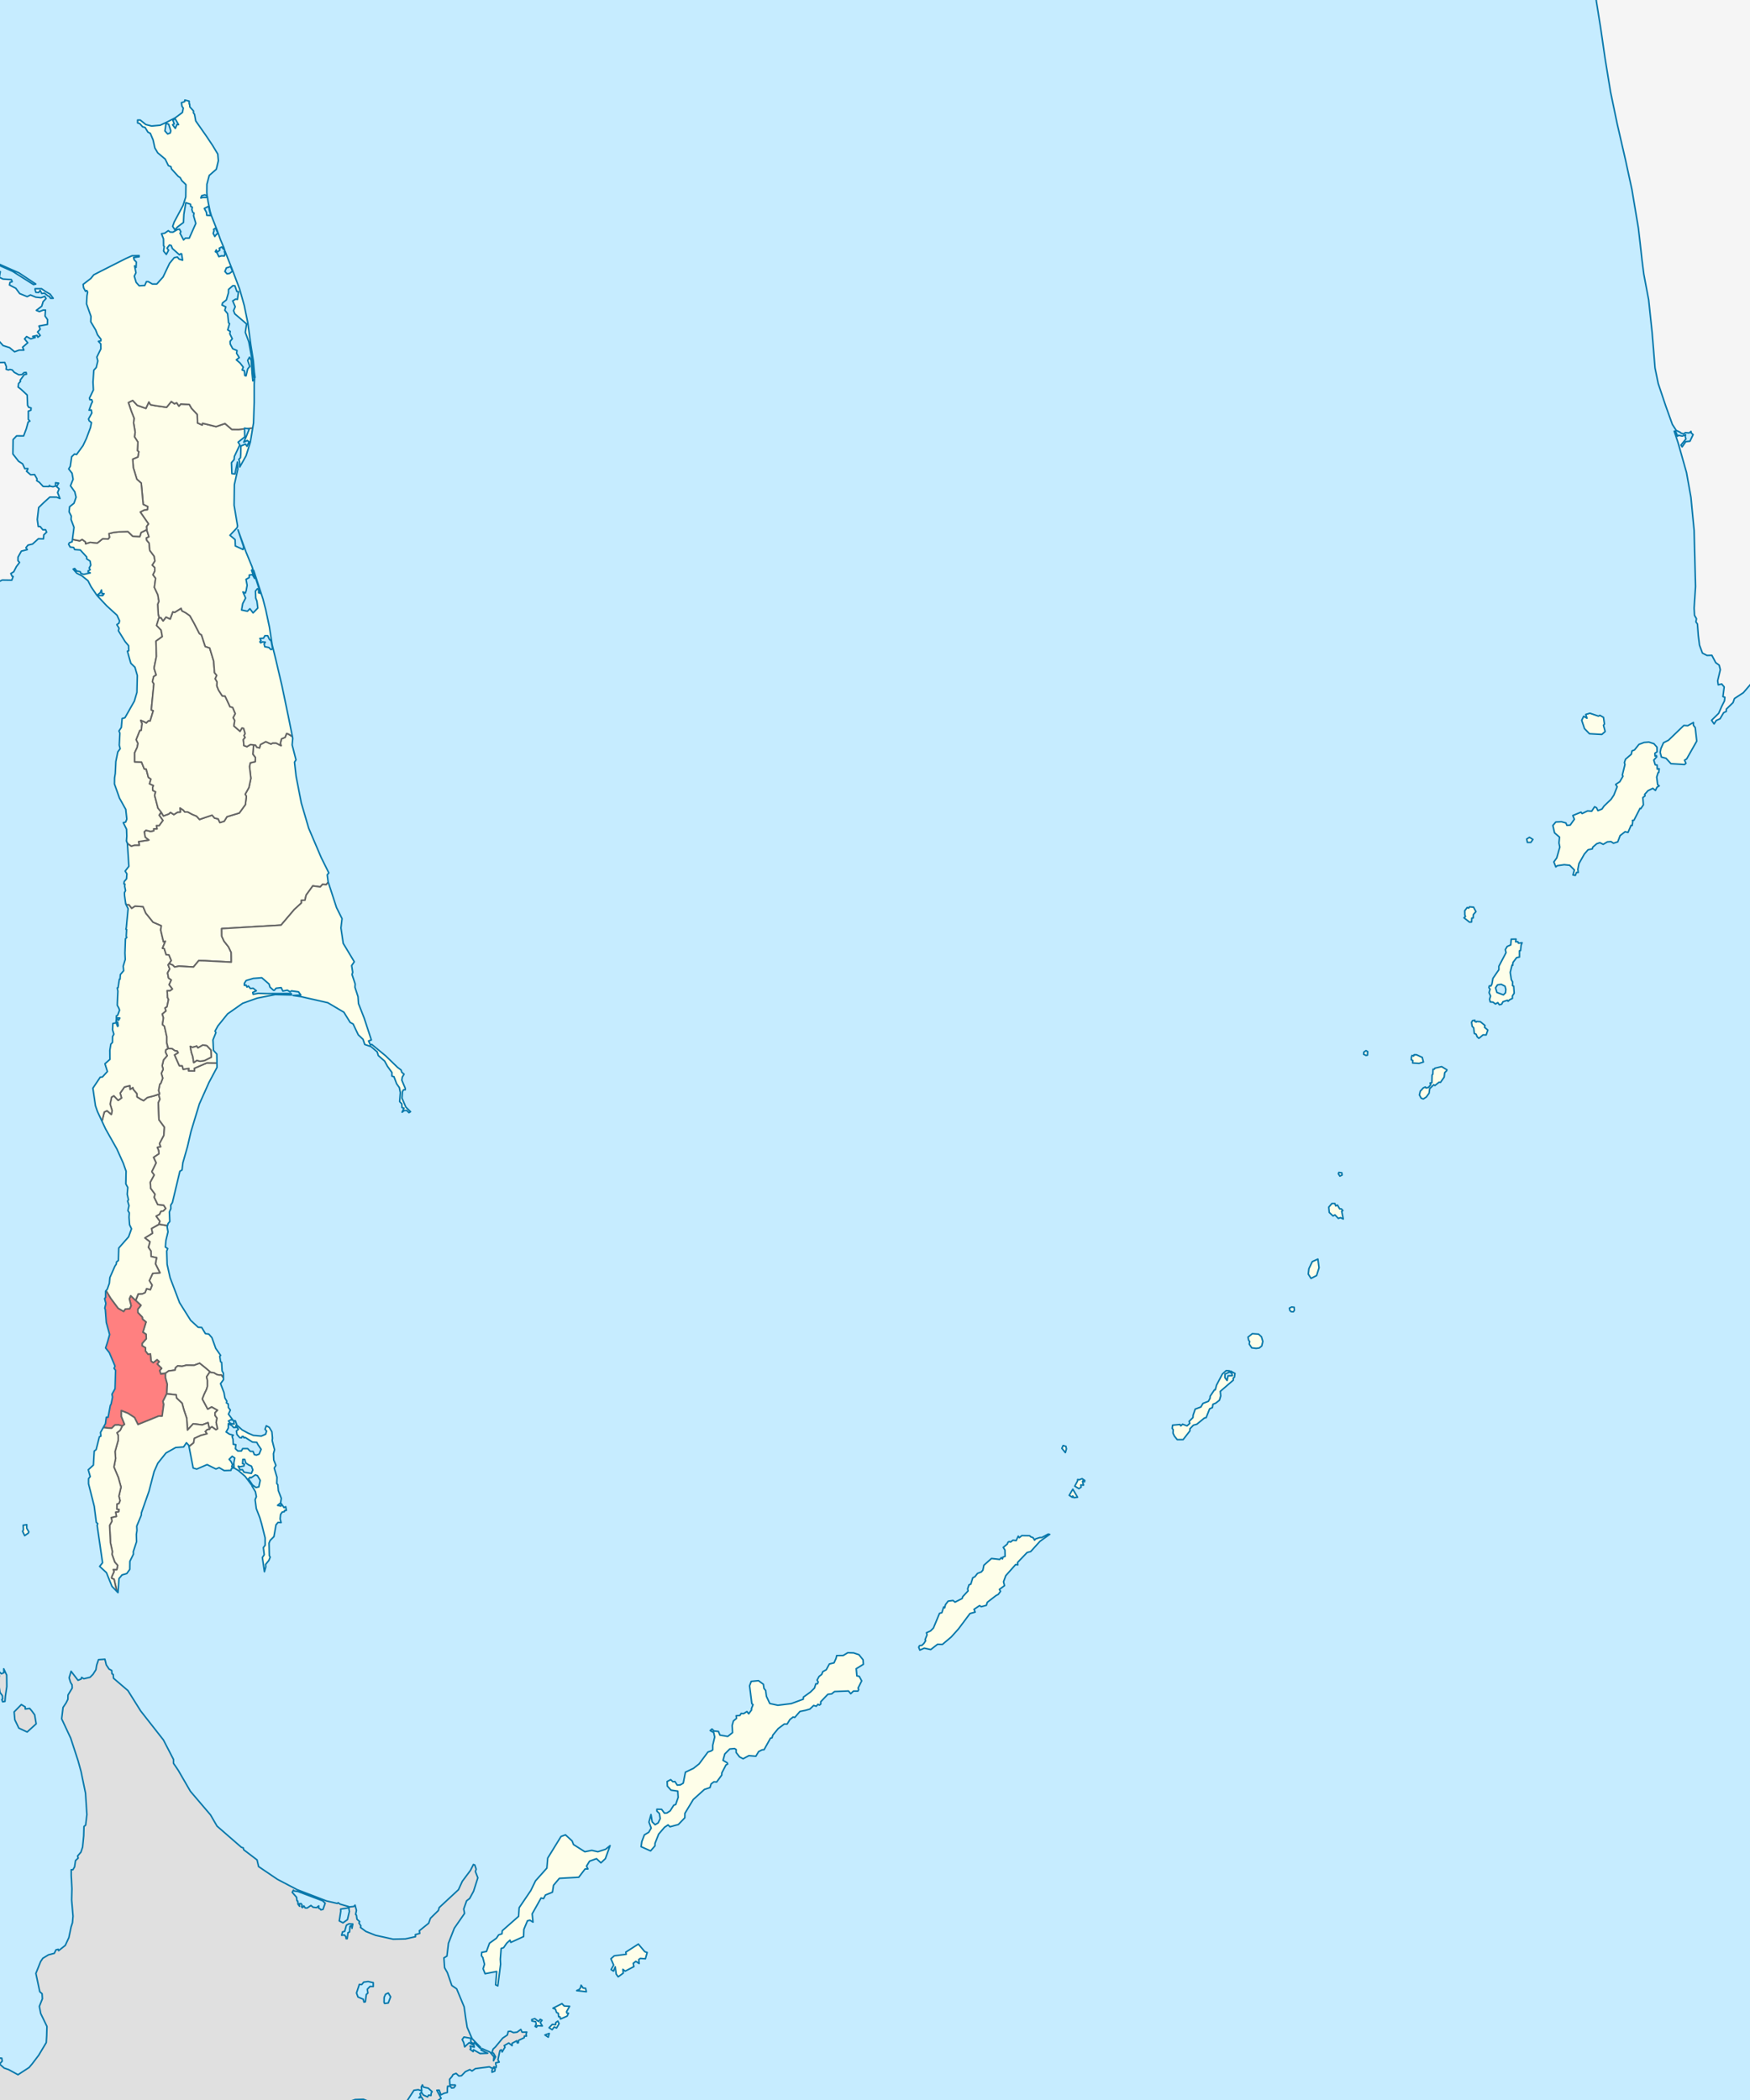 <?xml version="1.0" encoding="UTF-8" standalone="no"?>
<!-- Created with Inkscape (http://www.inkscape.org/) -->

<svg
   xmlns:dc="http://purl.org/dc/elements/1.1/"
   xmlns:cc="http://creativecommons.org/ns#"
   xmlns:rdf="http://www.w3.org/1999/02/22-rdf-syntax-ns#"
   xmlns:svg="http://www.w3.org/2000/svg"
   xmlns="http://www.w3.org/2000/svg"
   xmlns:sodipodi="http://sodipodi.sourceforge.net/DTD/sodipodi-0.dtd"
   xmlns:inkscape="http://www.inkscape.org/namespaces/inkscape"
   width="1127.43"
   height="1352.98"
   id="svg2"
   version="1.1"
   inkscape:version="0.47 r22583"
   sodipodi:docname="Location of Dolinsky District (Tatarstan).svg"
   inkscape:export-filename="E:\работа\Сахалинская область\Сахалин 3.png"
   inkscape:export-xdpi="300"
   inkscape:export-ydpi="300">
  <rect width="100%" height="100%" fill="#333333" stroke="none"/>
  <defs
     id="defs4">
    <inkscape:perspective
       sodipodi:type="inkscape:persp3d"
       inkscape:vp_x="0 : 526.18109 : 1"
       inkscape:vp_y="0 : 1000 : 0"
       inkscape:vp_z="744.09448 : 526.18109 : 1"
       inkscape:persp3d-origin="372.04724 : 350.78739 : 1"
       id="perspective10" />
    <inkscape:perspective
       id="perspective2824"
       inkscape:persp3d-origin="0.5 : 0.33333333 : 1"
       inkscape:vp_z="1 : 0.5 : 1"
       inkscape:vp_y="0 : 1000 : 0"
       inkscape:vp_x="0 : 0.5 : 1"
       sodipodi:type="inkscape:persp3d" />
    <inkscape:perspective
       id="perspective3637"
       inkscape:persp3d-origin="0.5 : 0.33333333 : 1"
       inkscape:vp_z="1 : 0.5 : 1"
       inkscape:vp_y="0 : 1000 : 0"
       inkscape:vp_x="0 : 0.5 : 1"
       sodipodi:type="inkscape:persp3d" />
  </defs>
  <sodipodi:namedview
     id="base"
     pagecolor="#ffffff"
     bordercolor="#666666"
     borderopacity="1.0"
     inkscape:pageopacity="0.0"
     inkscape:pageshadow="2"
     inkscape:zoom="0.98994948"
     inkscape:cx="270.56565"
     inkscape:cy="496.30607"
     inkscape:document-units="px"
     inkscape:current-layer="layer1"
     showgrid="false"
     borderlayer="true"
     inkscape:window-width="1280"
     inkscape:window-height="750"
     inkscape:window-x="-8"
     inkscape:window-y="-8"
     inkscape:window-maximized="1" />
  <g
     inkscape:label="Layer 1"
     inkscape:groupmode="layer"
     id="layer1"
     transform="translate(0,300.618)">
    <path
       style="color:#000000;fill:#fefee9;fill-opacity:1;fill-rule:evenodd;stroke:#646464;stroke-width:1;stroke-linecap:round;stroke-linejoin:round;stroke-miterlimit:4;stroke-opacity:1;stroke-dasharray:none;stroke-dashoffset:0;marker:none;visibility:visible;display:inline;overflow:visible;enable-background:accumulate"
       d="m 102.594,488.129 c -1.663,0.905 -3.325,1.81 -4.988,2.715 0.21,1.01 0.421,2.02 0.631,3.03 -1.641,1.01 -3.283,2.02 -4.924,3.03 1.094,0.842 2.189,1.684 3.283,2.525 -0.337,1.179 -0.673,2.357 -1.01,3.536 0.547,0.8 1.094,1.599 1.641,2.399 0.042,1.179 0.084,2.357 0.126,3.536 1.179,0.253 2.357,0.505 3.536,0.758 -0.253,1.305 -0.505,2.61 -0.758,3.914 0.968,1.936 1.936,3.872 2.904,5.808 -1.557,0.126 -3.115,0.253 -4.672,0.379 -0.716,1.557 -1.431,3.115 -2.147,4.672 0.589,0.968 1.179,1.936 1.768,2.904 -0.379,0.968 -0.758,1.936 -1.136,2.904 -0.8,-0.21 -1.599,-0.421 -2.399,-0.631 -0.337,0.842 -0.673,1.684 -1.01,2.525 -0.589,0.253 -1.179,0.505 -1.768,0.758 -0.854,0.056 -1.708,0.113 -2.561,0.169 -0.556,1.396 -1.112,2.791 -1.669,4.187 1.115,1.031 2.231,2.062 3.346,3.094 -0.673,0.842 -1.347,1.684 -2.02,2.525 0.021,0.716 0.042,1.431 0.063,2.147 0.947,0.989 1.894,1.978 2.841,2.967 0.042,0.421 0.084,0.842 0.126,1.263 0.758,0.61 1.515,1.221 2.273,1.831 -0.673,2.189 -1.347,4.377 -2.02,6.566 0.673,0.442 1.347,0.884 2.02,1.326 0.063,0.947 0.126,1.894 0.189,2.841 -0.884,1.01 -1.768,2.02 -2.652,3.03 -0.021,0.505 -0.042,1.01 -0.063,1.515 0.737,0.463 1.473,0.926 2.21,1.389 -0.021,0.673 -0.042,1.347 -0.063,2.02 0.568,0.737 1.136,1.473 1.705,2.21 0.505,-0.084 1.01,-0.168 1.515,-0.253 0.126,1.515 0.253,3.03 0.379,4.546 0.484,0.358 0.968,0.716 1.452,1.073 0.821,-0.631 1.641,-1.263 2.462,-1.894 0.442,0.4 0.884,0.8 1.326,1.2 -0.421,0.505 -0.842,1.01 -1.263,1.515 0.947,0.926 1.894,1.852 2.841,2.778 -0.421,0.484 -0.842,0.968 -1.263,1.452 0.253,0.737 0.505,1.473 0.758,2.21 0.198,-0.083 0.391,-0.183 0.592,-0.256 0.876,-0.125 1.752,-0.25 2.628,-0.375 0.589,-0.442 1.179,-0.884 1.768,-1.326 1.41,-0.189 2.82,-0.379 4.23,-0.568 0.084,-0.505 0.168,-1.01 0.253,-1.515 0.463,-0.4 0.926,-0.8 1.389,-1.2 0.947,0.084 1.894,0.168 2.841,0.253 0.905,-0.231 1.81,-0.463 2.715,-0.694 1.663,0.021 3.325,0.042 4.988,0.063 1.2,-0.442 2.399,-0.884 3.599,-1.326 1.028,0.816 2.06,1.627 3.085,2.446 1.381,1.174 2.763,2.347 4.144,3.521 0.642,0.053 1.284,0.105 1.926,0.158 0.631,0.379 1.263,0.758 1.894,1.136 0.53,0.125 1.06,0.259 1.59,0.378 0.438,-0.021 0.876,-0.042 1.314,-0.062 0.379,0.505 0.758,1.01 1.136,1.515 2.946,-4.735 5.893,-9.47 8.839,-14.205 -10.649,-27.148 -21.297,-54.296 -31.946,-81.444 -5.998,-0.989 -11.996,-1.978 -17.993,-2.967 z"
       id="path3659" />
    <path
       style="color:#000000;fill:#ff8080;fill-opacity:1;fill-rule:evenodd;stroke:#646464;stroke-width:1;stroke-linecap:round;stroke-linejoin:round;stroke-miterlimit:4;stroke-opacity:1;stroke-dasharray:none;stroke-dashoffset:0;marker:none;visibility:visible;display:inline;overflow:visible;enable-background:accumulate"
       d="m 66.741,618.88 c 1.001,0.178 2.001,0.36 3.001,0.536 0.741,0.03 1.481,0.059 2.222,0.089 0.685,-0.685 1.369,-1.369 2.054,-2.054 0.804,-0.03 1.607,-0.059 2.411,-0.089 0.724,0.252 1.448,0.504 2.171,0.756 0.545,-0.378 1.091,-0.755 1.636,-1.133 -0.687,-1.68 -1.375,-3.36 -2.062,-5.04 0.006,-1.254 0.013,-2.509 0.019,-3.763 1.425,0.565 2.85,1.13 4.275,1.695 1.403,0.916 2.805,1.833 4.208,2.749 0.743,1.489 1.487,2.979 2.23,4.468 2.903,-1.171 5.808,-2.338 8.707,-3.519 1.558,-0.633 3.116,-1.266 4.675,-1.899 0.722,0.012 1.444,0.024 2.166,0.036 0.346,-2.526 0.691,-5.052 1.037,-7.578 -0.167,-0.641 -0.333,-1.282 -0.5,-1.923 0.792,-1.663 1.585,-3.327 2.377,-4.99 0.133,-2.037 0.265,-4.074 0.398,-6.111 -0.387,-1.429 -0.774,-2.857 -1.161,-4.286 -0.059,-0.863 -0.119,-1.726 -0.179,-2.589 -0.942,0.12 -1.883,0.241 -2.825,0.361 -0.253,-0.737 -0.505,-1.473 -0.758,-2.21 0.421,-0.484 0.842,-0.968 1.263,-1.452 -0.947,-0.926 -1.894,-1.852 -2.841,-2.778 0.421,-0.505 0.842,-1.01 1.263,-1.515 -0.442,-0.4 -0.884,-0.8 -1.326,-1.2 -0.821,0.631 -1.641,1.263 -2.462,1.894 -0.484,-0.358 -0.968,-0.716 -1.452,-1.073 -0.126,-1.515 -0.253,-3.03 -0.379,-4.546 -0.505,0.084 -1.01,0.168 -1.515,0.253 -0.568,-0.737 -1.136,-1.473 -1.705,-2.21 0.021,-0.673 0.042,-1.347 0.063,-2.02 -0.737,-0.463 -1.473,-0.926 -2.21,-1.389 0.021,-0.505 0.042,-1.01 0.063,-1.515 0.884,-1.01 1.768,-2.02 2.652,-3.03 -0.063,-0.947 -0.126,-1.894 -0.189,-2.841 -0.673,-0.442 -1.347,-0.884 -2.02,-1.326 0.673,-2.189 1.347,-4.377 2.02,-6.566 -0.758,-0.61 -1.515,-1.221 -2.273,-1.831 -0.042,-0.421 -0.084,-0.842 -0.126,-1.263 -0.947,-0.989 -1.894,-1.978 -2.841,-2.967 -0.021,-0.716 -0.042,-1.431 -0.063,-2.147 0.673,-0.842 1.347,-1.684 2.02,-2.525 -1.153,-1.069 -2.31,-2.133 -3.46,-3.205 -1.035,-0.994 -2.07,-1.988 -3.106,-2.983 -0.295,0.673 -0.589,1.347 -0.884,2.02 0.379,1.473 0.758,2.946 1.136,4.419 -0.295,0.631 -0.589,1.263 -0.884,1.894 -0.968,0.084 -1.936,0.168 -2.904,0.253 -0.337,0.505 -0.673,1.01 -1.01,1.515 -1.179,-0.673 -2.357,-1.347 -3.536,-2.02 -1.599,-2.147 -3.199,-4.293 -4.798,-6.44 -0.842,-1.599 -1.684,-3.199 -2.525,-4.798 -4.487,3.074 -8.973,6.148 -13.459,9.222 0.952,23.929 1.905,47.857 2.857,71.786 2.842,2.292 5.685,4.583 8.527,6.875 z"
       id="path3723" />
    <path
       style="color:#000000;fill:#fefee9;fill-opacity:1;fill-rule:evenodd;stroke:#646464;stroke-width:1;stroke-linecap:round;stroke-linejoin:round;stroke-miterlimit:4;stroke-opacity:1;stroke-dasharray:none;stroke-dashoffset:0;marker:none;visibility:visible;display:inline;overflow:visible;enable-background:accumulate"
       d="m 68.627,531.313 c 0.912,1.502 1.817,3.008 2.733,4.507 1.593,2.138 3.186,4.277 4.78,6.415 1.179,0.673 2.357,1.347 3.536,2.02 0.337,-0.505 0.673,-1.01 1.01,-1.515 0.968,-0.084 1.936,-0.168 2.904,-0.253 0.295,-0.631 0.589,-1.263 0.884,-1.894 -0.379,-1.473 -0.758,-2.946 -1.136,-4.419 0.295,-0.673 0.589,-1.347 0.884,-2.02 1.052,1.01 2.104,2.02 3.157,3.03 0.547,-1.389 1.094,-2.778 1.641,-4.167 0.926,-0.042 1.852,-0.084 2.778,-0.126 0.547,-0.253 1.094,-0.505 1.641,-0.758 0.337,-0.842 0.673,-1.684 1.01,-2.525 0.8,0.21 1.599,0.421 2.399,0.631 0.379,-0.968 0.758,-1.936 1.136,-2.904 -0.589,-0.968 -1.179,-1.936 -1.768,-2.904 0.716,-1.557 1.431,-3.115 2.147,-4.672 1.557,-0.126 3.115,-0.253 4.672,-0.379 -0.968,-1.936 -1.936,-3.872 -2.904,-5.808 0.253,-1.305 0.505,-2.61 0.758,-3.914 -1.179,-0.253 -2.357,-0.505 -3.536,-0.758 -0.042,-1.179 -0.084,-2.357 -0.126,-3.536 -0.547,-0.8 -1.094,-1.599 -1.641,-2.399 0.337,-1.179 0.673,-2.357 1.01,-3.536 -1.094,-0.842 -2.189,-1.684 -3.283,-2.525 1.641,-1.01 3.283,-2.02 4.924,-3.03 -0.21,-1.01 -0.421,-2.02 -0.631,-3.03 1.578,-0.905 3.157,-1.81 4.735,-2.715 0.231,-0.652 0.463,-1.305 0.694,-1.957 -0.8,-1.094 -1.599,-2.189 -2.399,-3.283 0.716,-0.379 1.431,-0.758 2.147,-1.136 0.295,-0.631 0.589,-1.263 0.884,-1.894 0.505,-0.084 1.01,-0.168 1.515,-0.253 0.547,-0.547 1.094,-1.094 1.641,-1.641 -0.463,-0.716 -0.926,-1.431 -1.389,-2.147 -1.263,-0.126 -2.525,-0.253 -3.788,-0.379 -0.758,-1.557 -1.515,-3.115 -2.273,-4.672 0.168,-0.673 0.337,-1.347 0.505,-2.02 -0.926,-1.263 -1.852,-2.525 -2.778,-3.788 -0.084,-1.305 -0.168,-2.61 -0.253,-3.914 0.842,-1.557 1.684,-3.115 2.525,-4.672 -0.505,-0.716 -1.01,-1.431 -1.515,-2.147 0.926,-1.894 1.852,-3.788 2.778,-5.682 -0.547,-1.179 -1.094,-2.357 -1.641,-3.536 1.136,-0.758 2.273,-1.515 3.409,-2.273 -0.042,-0.716 -0.084,-1.431 -0.126,-2.147 -0.295,-0.673 -0.589,-1.347 -0.884,-2.02 0.716,-0.126 1.431,-0.253 2.147,-0.379 -0.253,-0.673 -0.505,-1.347 -0.758,-2.02 0.926,-1.768 1.852,-3.536 2.778,-5.303 0.126,-1.768 0.253,-3.536 0.379,-5.303 -1.179,-1.599 -2.357,-3.199 -3.536,-4.798 -0.126,-3.662 -0.253,-7.324 -0.379,-10.985 0.337,-0.758 0.673,-1.515 1.01,-2.273 -0.275,-1.008 -0.55,-2.016 -0.825,-3.023 -1.075,0.314 -2.147,0.639 -3.224,0.946 -1.359,0.347 -2.717,0.694 -4.076,1.041 -0.804,0.655 -1.607,1.31 -2.411,1.964 -0.608,-0.307 -1.221,-0.604 -1.825,-0.918 -0.79,-0.498 -1.581,-0.995 -2.371,-1.493 -0.014,-0.684 -0.028,-1.368 -0.041,-2.052 -0.758,-0.884 -1.515,-1.768 -2.273,-2.652 -0.126,-0.421 -0.253,-0.842 -0.379,-1.263 -0.589,0.379 -1.179,0.758 -1.768,1.136 -0.042,-0.8 -0.084,-1.599 -0.126,-2.399 -1.179,0.295 -2.357,0.589 -3.536,0.884 -0.926,1.305 -1.852,2.61 -2.778,3.914 0.295,1.052 0.589,2.104 0.884,3.157 -0.716,0.505 -1.431,1.01 -2.147,1.515 -0.926,-0.968 -1.852,-1.936 -2.778,-2.904 -0.505,0.295 -1.01,0.589 -1.515,0.884 -0.295,1.473 -0.589,2.946 -0.884,4.419 0.421,1.431 0.842,2.862 1.263,4.293 -0.168,0.8 -0.337,1.599 -0.505,2.399 -0.926,-0.8 -1.852,-1.599 -2.778,-2.399 -0.589,0.295 -1.179,0.589 -1.768,0.884 -0.464,1.862 -0.935,3.723 -1.394,5.587 -3.239,20.824 -6.479,41.648 -9.718,62.472 4.188,15.805 8.376,31.609 12.564,47.414 z"
       id="path3721" />
    <path
       style="color:#000000;fill:#fefee9;fill-opacity:1;fill-rule:evenodd;stroke:#646464;stroke-width:1;stroke-linecap:round;stroke-linejoin:round;stroke-miterlimit:4;stroke-opacity:1;stroke-dasharray:none;stroke-dashoffset:0;marker:none;visibility:visible;display:inline;overflow:visible;enable-background:accumulate"
       d="m 139.685,384.192 c -2.127,-0.015 -4.254,-0.029 -6.382,-0.044 -2.708,1.161 -5.417,2.321 -8.125,3.482 0.03,0.565 0.059,1.131 0.089,1.696 -1.25,-0.03 -2.5,-0.059 -3.75,-0.089 0.059,-0.506 0.119,-1.012 0.179,-1.518 -1.22,0.179 -2.44,0.357 -3.661,0.536 -0.208,-0.744 -0.417,-1.488 -0.625,-2.232 -0.625,-0.03 -1.25,-0.059 -1.875,-0.089 -1.012,-2.292 -2.024,-4.583 -3.036,-6.875 0.774,-0.476 1.548,-0.952 2.321,-1.429 -0.208,-0.387 -0.417,-0.774 -0.625,-1.161 -0.476,-0.059 -0.952,-0.119 -1.429,-0.179 -0.625,-0.446 -1.25,-0.893 -1.875,-1.339 -0.878,10e-6 -1.756,10e-6 -2.634,2e-5 -0.491,0.268 -0.982,0.536 -1.473,0.804 -0.059,0.506 -0.119,1.012 -0.179,1.518 0.357,0.744 0.714,1.488 1.071,2.232 -0.774,0.893 -1.548,1.786 -2.321,2.679 -0.298,1.25 -0.595,2.5 -0.893,3.75 0.208,0.774 0.417,1.548 0.625,2.321 -0.387,0.863 -0.774,1.726 -1.161,2.589 0.298,1.042 0.595,2.083 0.893,3.125 -0.417,1.131 -0.833,2.262 -1.25,3.393 -0.208,0.149 -0.417,0.298 -0.625,0.446 -0.268,1.369 -0.536,2.738 -0.804,4.107 0.208,0.744 0.417,1.488 0.625,2.232 -0.163,0.193 -0.327,0.387 -0.49,0.58 0.253,0.926 0.505,1.852 0.758,2.778 -0.337,0.758 -0.673,1.515 -1.01,2.273 0.126,3.662 0.253,7.324 0.379,10.985 1.179,1.599 2.357,3.199 3.536,4.798 -0.126,1.768 -0.253,3.536 -0.379,5.303 -0.926,1.768 -1.852,3.536 -2.778,5.303 0.253,0.673 0.505,1.347 0.758,2.02 -0.716,0.126 -1.431,0.253 -2.147,0.379 0.295,0.673 0.589,1.347 0.884,2.02 0.042,0.716 0.084,1.431 0.126,2.147 -1.136,0.758 -2.273,1.515 -3.409,2.273 0.547,1.179 1.094,2.357 1.641,3.536 -0.926,1.894 -1.852,3.788 -2.778,5.682 0.505,0.716 1.01,1.431 1.515,2.147 -0.842,1.557 -1.684,3.115 -2.525,4.672 0.084,1.305 0.168,2.61 0.253,3.914 0.926,1.263 1.852,2.525 2.778,3.788 -0.168,0.673 -0.337,1.347 -0.505,2.02 0.758,1.557 1.515,3.115 2.273,4.672 1.263,0.126 2.525,0.253 3.788,0.379 0.463,0.716 0.926,1.431 1.389,2.147 -0.547,0.547 -1.094,1.094 -1.641,1.641 -0.505,0.084 -1.01,0.168 -1.515,0.253 -0.295,0.631 -0.589,1.263 -0.884,1.894 -0.716,0.379 -1.431,0.758 -2.147,1.136 0.8,1.094 1.599,2.189 2.399,3.283 -0.21,0.631 -0.421,1.263 -0.631,1.894 1.772,0.294 3.544,0.594 5.316,0.884 4.163,-0.084 8.325,-0.168 12.488,-0.252 8.755,-32.998 17.509,-65.997 26.264,-98.995 -2.262,-1.837 -4.525,-3.674 -6.787,-5.51 z"
       id="path3719" />
    <path
       style="color:#000000;fill:#fefee9;fill-opacity:1;fill-rule:evenodd;stroke:#646464;stroke-width:1;stroke-linecap:round;stroke-linejoin:round;stroke-miterlimit:4;stroke-opacity:1;stroke-dasharray:none;stroke-dashoffset:0;marker:none;visibility:visible;display:inline;overflow:visible;enable-background:accumulate"
       d="m 106.626,584.102 c 0.655,-0.487 1.31,-0.974 1.965,-1.461 1.41,-0.189 2.82,-0.379 4.23,-0.568 0.084,-0.505 0.168,-1.01 0.253,-1.515 0.463,-0.4 0.926,-0.8 1.389,-1.2 0.947,0.084 1.894,0.168 2.841,0.253 0.905,-0.231 1.81,-0.463 2.715,-0.694 1.663,0.021 3.325,0.042 4.988,0.063 1.2,-0.442 2.399,-0.884 3.599,-1.326 1.016,0.805 2.033,1.608 3.048,2.414 1.206,1.023 2.411,2.047 3.617,3.07 -0.715,1.081 -1.43,2.162 -2.145,3.243 0.179,0.833 0.357,1.667 0.536,2.5 0,1.161 0,2.321 0,3.482 -0.18,0.656 -0.357,1.314 -0.538,1.969 -0.536,1.133 -1.074,2.265 -1.609,3.398 -0.386,0.979 -0.771,1.957 -1.157,2.936 1.161,2.173 2.321,4.345 3.482,6.518 0.833,-0.476 1.667,-0.952 2.5,-1.429 1.28,0.714 2.56,1.429 3.839,2.143 -0.536,0.536 -1.071,1.071 -1.607,1.607 0,0.595 0,1.19 0,1.786 0.417,0.565 0.833,1.131 1.25,1.696 -0.179,0.923 -0.357,1.845 -0.536,2.768 0.298,1.369 0.595,2.738 0.893,4.107 -0.357,0.208 -0.714,0.417 -1.071,0.625 -0.863,-0.625 -1.726,-1.25 -2.589,-1.875 -0.387,0.268 -0.774,0.536 -1.161,0.804 -0.149,0.208 -0.298,0.417 -0.446,0.625 -0.298,-1.369 -0.595,-2.738 -0.893,-4.107 -1.25,0.476 -2.5,0.952 -3.75,1.429 -1.935,-0.238 -3.869,-0.476 -5.804,-0.714 -1.228,1.354 -2.455,2.708 -3.683,4.062 -0.156,-2.515 -0.312,-5.03 -0.469,-7.545 -0.611,-1.819 -1.223,-3.638 -1.833,-5.457 -0.386,-1.425 -0.772,-2.85 -1.158,-4.275 -1.19,-1.131 -2.381,-2.262 -3.571,-3.393 -0.089,-0.685 -0.179,-1.369 -0.268,-2.054 -2.009,-0.238 -4.018,-0.476 -6.027,-0.714 0.104,-2.054 0.208,-4.107 0.313,-6.161 -0.387,-1.429 -0.774,-2.857 -1.161,-4.286 0.006,-0.908 0.013,-1.816 0.019,-2.724 z"
       id="path3731" />
    <path
       style="color:#000000;fill:#fefee9;fill-opacity:1;fill-rule:evenodd;stroke:#646464;stroke-width:1;stroke-linecap:round;stroke-linejoin:round;stroke-miterlimit:4;stroke-opacity:1;stroke-dasharray:none;stroke-dashoffset:0;marker:none;visibility:visible;display:inline;overflow:visible;enable-background:accumulate"
       d="m 102.812,404.148 c -1.251,0.419 -2.498,0.848 -3.751,1.262 -1.384,0.353 -2.767,0.707 -4.151,1.06 -0.804,0.655 -1.607,1.31 -2.411,1.964 -0.608,-0.307 -1.221,-0.604 -1.825,-0.918 -0.79,-0.498 -1.581,-0.995 -2.371,-1.493 -0.014,-0.684 -0.028,-1.368 -0.041,-2.052 -0.758,-0.884 -1.515,-1.768 -2.273,-2.652 -0.126,-0.421 -0.253,-0.842 -0.379,-1.263 -0.589,0.379 -1.179,0.758 -1.768,1.136 -0.042,-0.8 -0.084,-1.599 -0.126,-2.399 -1.179,0.295 -2.357,0.589 -3.536,0.884 -0.926,1.305 -1.852,2.61 -2.778,3.914 0.295,1.052 0.589,2.104 0.884,3.157 -0.716,0.505 -1.431,1.01 -2.147,1.515 -0.926,-0.968 -1.852,-1.936 -2.778,-2.904 -0.505,0.295 -1.01,0.589 -1.515,0.884 -0.295,1.473 -0.589,2.946 -0.884,4.419 0.421,1.431 0.842,2.862 1.263,4.293 -0.168,0.8 -0.337,1.599 -0.505,2.399 -0.926,-0.8 -1.852,-1.599 -2.778,-2.399 -0.589,0.295 -1.179,0.589 -1.768,0.884 -0.463,1.852 -0.926,3.704 -1.389,5.556 C 61.357,421.123 56.929,420.849 52.5,420.576 49.881,389.148 47.262,357.719 44.643,326.291 c 12.366,-14.722 24.732,-29.443 37.098,-44.165 0.448,0.04 0.896,0.081 1.344,0.121 0.589,0.758 1.179,1.515 1.768,2.273 0.716,-0.463 1.431,-0.926 2.147,-1.389 1.726,0.126 3.451,0.253 5.177,0.379 0.589,1.389 1.179,2.778 1.768,4.167 1.557,1.936 3.115,3.872 4.672,5.808 1.768,0.758 3.536,1.515 5.303,2.273 -0.126,0.926 -0.253,1.852 -0.379,2.778 0.589,2.525 1.179,5.051 1.768,7.576 0.421,-0.126 0.842,-0.253 1.263,-0.379 -0.631,1.515 -1.263,3.03 -1.894,4.546 0.379,0.084 0.758,0.168 1.136,0.253 0.421,1.305 0.842,2.61 1.263,3.914 0.589,0.042 1.179,0.084 1.768,0.126 0.505,1.221 1.01,2.441 1.515,3.662 -0.673,0.926 -1.347,1.852 -2.02,2.778 0.337,0.884 0.673,1.768 1.01,2.652 -0.463,0.842 -0.926,1.684 -1.389,2.525 0.21,1.094 0.421,2.189 0.631,3.283 0.589,0.421 1.179,0.842 1.768,1.263 -0.463,1.01 -0.926,2.02 -1.389,3.03 0.716,0.926 1.431,1.852 2.147,2.778 -0.505,0.379 -1.01,0.758 -1.515,1.136 -0.631,0 -1.263,0 -1.894,0 0.084,1.473 0.168,2.946 0.253,4.419 0.21,0.379 0.421,0.758 0.631,1.136 -0.337,1.599 -0.673,3.199 -1.01,4.798 -0.421,0.253 -0.842,0.505 -1.263,0.758 0.21,0.631 0.421,1.263 0.631,1.894 -0.8,0.673 -1.599,1.347 -2.399,2.02 0.253,0.8 0.505,1.599 0.758,2.399 -0.21,1.431 -0.421,2.862 -0.631,4.293 0.421,0.379 0.842,0.758 1.263,1.136 0.505,2.231 1.01,4.462 1.515,6.692 0.002,1.31 -0.004,2.62 0.003,3.93 0.243,1.255 0.486,2.51 0.729,3.766 -0.467,0.278 -0.934,0.556 -1.402,0.833 -0.059,0.506 -0.119,1.012 -0.179,1.518 0.357,0.744 0.714,1.488 1.071,2.232 -0.774,0.893 -1.548,1.786 -2.321,2.679 -0.298,1.25 -0.595,2.5 -0.893,3.75 0.208,0.774 0.417,1.548 0.625,2.321 -0.387,0.863 -0.774,1.726 -1.161,2.589 0.298,1.042 0.595,2.083 0.893,3.125 -0.417,1.131 -0.833,2.262 -1.25,3.393 -0.208,0.149 -0.417,0.298 -0.625,0.446 -0.268,1.369 -0.536,2.738 -0.804,4.107 0.223,0.744 0.446,1.488 0.67,2.232 z"
       id="path3717" />
    <path
       style="color:#000000;fill:#fefee9;fill-opacity:1;stroke:#646464;stroke-width:1;stroke-linecap:round;stroke-linejoin:round;stroke-miterlimit:4;stroke-opacity:1;stroke-dasharray:none;stroke-dashoffset:0;marker:none;visibility:visible;display:inline;overflow:visible;enable-background:accumulate"
       d="m 108.929,320.219 c 0.477,-0.662 0.954,-1.324 1.431,-1.985 -0.505,-1.221 -1.01,-2.441 -1.515,-3.662 -0.589,-0.042 -1.179,-0.084 -1.768,-0.126 -0.421,-1.305 -0.842,-2.61 -1.263,-3.914 -0.379,-0.084 -0.758,-0.168 -1.136,-0.253 0.631,-1.515 1.263,-3.03 1.894,-4.546 -0.421,0.126 -0.842,0.253 -1.263,0.379 -0.589,-2.525 -1.179,-5.051 -1.768,-7.576 0.126,-0.926 0.253,-1.852 0.379,-2.778 -1.768,-0.758 -3.536,-1.515 -5.303,-2.273 -1.557,-1.936 -3.115,-3.872 -4.672,-5.808 -0.589,-1.389 -1.179,-2.778 -1.768,-4.167 -1.726,-0.126 -3.451,-0.253 -5.177,-0.379 -0.716,0.463 -1.431,0.926 -2.147,1.389 -0.589,-0.758 -1.179,-1.515 -1.768,-2.273 -0.463,0 -0.926,0 -1.389,0 -4.137,-3.295 -8.274,-6.59 -12.41,-9.885 0.833,-8.69 1.667,-17.381 2.5,-26.071 3.441,-1.19 6.882,-2.379 10.323,-3.569 0.83,0.59 1.661,1.18 2.491,1.771 0.723,-0.208 1.444,-0.433 2.168,-0.631 1.003,0 2.006,0 3.009,0 -0.168,-0.758 -0.337,-1.515 -0.505,-2.273 2.189,-0.337 4.377,-0.673 6.566,-1.01 -0.758,-0.589 -1.515,-1.179 -2.273,-1.768 -0.21,-1.179 -0.421,-2.357 -0.631,-3.536 0.379,-0.337 0.758,-0.673 1.136,-1.01 0.968,0.253 1.936,0.505 2.904,0.758 0.673,-0.126 1.347,-0.253 2.02,-0.379 0,-0.421 0,-0.842 0,-1.263 0.716,0 1.431,0 2.147,0 -0.126,-0.716 -0.253,-1.431 -0.379,-2.147 0.589,0 1.179,0 1.768,0 0.8,-1.094 1.599,-2.189 2.399,-3.283 -0.8,-1.136 -1.599,-2.273 -2.399,-3.409 0.442,-0.568 0.884,-1.136 1.326,-1.705 0.484,0.737 0.968,1.473 1.452,2.21 1.136,-0.421 2.273,-0.842 3.409,-1.263 0.379,-0.337 0.758,-0.673 1.136,-1.01 0.716,0.463 1.431,0.926 2.147,1.389 0.8,-0.505 1.599,-1.01 2.399,-1.515 0.596,-0.024 1.191,-0.048 1.787,-0.072 -0.068,-0.89 -0.136,-1.779 -0.204,-2.669 0.702,0.468 1.417,0.924 2.112,1.401 0.323,0.396 0.646,0.792 0.969,1.189 0.64,0 1.28,0 1.92,0 0.958,0.512 1.909,1.04 2.872,1.542 0.918,0.379 1.835,0.757 2.753,1.136 0.655,0.714 1.31,1.429 1.964,2.143 0.824,-0.332 1.667,-0.611 2.509,-0.895 1.848,-0.627 3.695,-1.254 5.543,-1.881 0.547,0.631 1.094,1.263 1.641,1.894 0.758,0.168 1.515,0.337 2.273,0.505 0.379,0.8 0.758,1.599 1.136,2.399 0.926,-0.295 1.852,-0.589 2.778,-0.884 0.589,-0.968 1.179,-1.936 1.768,-2.904 2.652,-0.8 5.303,-1.599 7.955,-2.399 1.305,-1.81 2.61,-3.62 3.914,-5.43 0.21,-1.768 0.421,-3.536 0.631,-5.303 -0.253,-0.463 -0.505,-0.926 -0.758,-1.389 0.8,-1.431 1.599,-2.862 2.399,-4.293 0.421,-1.978 0.842,-3.956 1.263,-5.935 -0.295,-2.525 -0.589,-5.051 -0.884,-7.576 0.168,-0.8 0.337,-1.599 0.505,-2.399 1.052,-0.253 2.104,-0.505 3.157,-0.758 0.042,-0.884 0.084,-1.768 0.126,-2.652 -0.547,-0.716 -1.094,-1.431 -1.641,-2.147 0.147,-1.959 0.295,-3.918 0.442,-5.877 0.438,0.007 0.876,0.014 1.313,0.021 0.268,0.446 0.536,0.893 0.804,1.339 0.595,0.149 1.19,0.298 1.786,0.446 0.179,-0.714 0.357,-1.429 0.536,-2.143 1.161,-0.625 2.321,-1.25 3.482,-1.875 1.101,0.506 2.202,1.012 3.304,1.518 0.387,-0.208 0.774,-0.417 1.161,-0.625 0.714,0 1.429,0 2.143,0 1.071,0.565 2.143,1.131 3.214,1.696 -0.149,-0.506 -0.298,-1.012 -0.446,-1.518 0.238,-0.952 0.476,-1.905 0.714,-2.857 0.774,-0.327 1.548,-0.655 2.321,-0.982 0.327,-0.833 0.655,-1.667 0.982,-2.5 0.337,0.101 0.69,0.17 1.018,0.291 0.896,0.587 1.791,1.175 2.687,1.762 3.765,0.179 7.53,0.357 11.295,0.536 7.143,27.262 14.286,54.524 21.429,81.786 -3.589,4.284 -7.189,8.561 -10.771,12.851 -0.095,0.08 -0.144,0.273 -0.295,0.214 -0.722,-0.08 -1.444,-0.16 -2.166,-0.241 -0.505,0.547 -1.01,1.094 -1.515,1.641 -1.599,-0.21 -3.199,-0.421 -4.798,-0.631 -1.431,1.978 -2.862,3.956 -4.293,5.935 -0.253,1.094 -0.505,2.189 -0.758,3.283 -0.758,0 -1.515,0 -2.273,0 0,0.589 0,1.179 0,1.768 -1.519,1.395 -3.044,2.785 -4.56,4.183 -2.857,3.362 -5.715,6.723 -8.572,10.085 -12.753,0.758 -25.506,1.515 -38.26,2.273 0.016,1.63 0.031,3.259 0.047,4.889 0.482,1.046 0.953,2.1 1.442,3.142 0.979,1.252 1.97,2.497 2.942,3.753 0.562,1.184 1.125,2.368 1.687,3.552 0.034,1.524 0.105,3.048 0.089,4.573 0,0.559 0,1.118 0,1.677 -5.654,-0.297 -11.307,-0.602 -16.961,-0.895 -1.34,-0.029 -2.681,-0.058 -4.021,-0.087 -1.131,1.369 -2.262,2.738 -3.393,4.107 -3.125,-0.179 -6.25,-0.357 -9.375,-0.536 -0.923,0.179 -1.845,0.357 -2.768,0.536 -0.425,-0.417 -0.837,-0.854 -1.27,-1.258 -0.767,-0.295 -1.534,-0.59 -2.301,-0.885 z"
       id="path3803" />
    <path
       style="color:#000000;fill:#fefee9;fill-opacity:1;stroke:#646464;stroke-width:1;stroke-linecap:round;stroke-linejoin:round;stroke-miterlimit:4;stroke-opacity:1;stroke-dasharray:none;stroke-dashoffset:0;marker:none;visibility:visible;display:inline;overflow:visible;enable-background:accumulate"
       d="m 103.919,222.332 c -0.463,0.737 -0.926,1.473 -1.389,2.21 0.8,1.136 1.599,2.273 2.399,3.409 -0.8,1.094 -1.599,2.189 -2.399,3.283 -0.589,0 -1.179,0 -1.768,0 0.126,0.716 0.253,1.431 0.379,2.147 -0.716,0 -1.431,0 -2.147,0 0,0.421 0,0.842 0,1.263 -0.673,0.126 -1.347,0.253 -2.02,0.379 -0.968,-0.253 -1.936,-0.505 -2.904,-0.758 -0.379,0.337 -0.758,0.673 -1.136,1.01 0.21,1.179 0.421,2.357 0.631,3.536 0.758,0.589 1.515,1.179 2.273,1.768 -2.189,0.337 -4.377,0.673 -6.566,1.01 0.168,0.758 0.337,1.515 0.505,2.273 -1.017,0.004 -2.036,-0.008 -3.051,0.006 -0.709,0.208 -1.417,0.417 -2.126,0.625 -0.842,-0.589 -1.684,-1.179 -2.525,-1.768 C 69.479,216.294 56.882,189.864 44.286,163.434 42.5,126.112 40.714,88.791 38.929,51.469 c 2.143,-1.607 4.286,-3.214 6.429,-4.821 1.994,0.387 3.988,0.774 5.982,1.161 0.536,-0.298 1.071,-0.595 1.607,-0.893 0.714,0.536 1.429,1.071 2.143,1.607 0.03,0.387 0.06,0.774 0.089,1.161 0.952,-0.298 1.905,-0.595 2.857,-0.893 1.548,0.149 3.095,0.298 4.643,0.446 1.161,-0.923 2.321,-1.845 3.482,-2.768 1.161,0.06 2.321,0.119 3.482,0.179 0.298,-0.357 0.595,-0.714 0.893,-1.071 -0.119,-0.804 -0.238,-1.607 -0.357,-2.411 1.086,-0.267 2.169,-0.551 3.257,-0.808 1.175,-0.117 2.349,-0.249 3.525,-0.356 1.817,-0.059 3.633,-0.117 5.45,-0.176 1.042,1.012 2.083,2.024 3.125,3.036 1.518,0.06 3.036,0.119 4.554,0.179 0.268,-0.863 0.536,-1.726 0.804,-2.589 1.235,-0.58 2.47,-1.161 3.705,-1.741 0.461,1.503 0.923,3.006 1.384,4.509 -0.565,0.268 -1.131,0.536 -1.696,0.804 0.089,0.476 0.179,0.952 0.268,1.429 0.506,0.595 1.012,1.19 1.518,1.786 0.149,1.577 0.298,3.155 0.446,4.732 0.952,1.28 1.905,2.56 2.857,3.839 0.149,1.012 0.298,2.024 0.446,3.036 -0.565,0.863 -1.131,1.726 -1.696,2.589 0.536,0.536 1.071,1.071 1.607,1.607 0,0.774 0,1.548 0,2.321 -0.387,0.774 -0.774,1.548 -1.161,2.321 0.565,0.744 1.131,1.488 1.696,2.232 -0.268,1.964 -0.536,3.929 -0.804,5.893 0.744,1.577 1.488,3.155 2.232,4.732 0.238,1.429 0.476,2.857 0.714,4.286 -0.238,0.595 -0.476,1.19 -0.714,1.786 0.092,2.09 0.175,4.182 0.272,6.271 0.17,0.858 0.34,1.716 0.51,2.574 -0.53,1.619 -1.06,3.238 -1.589,4.856 0.968,1.01 1.936,2.02 2.904,3.03 0.253,1.389 0.505,2.778 0.758,4.167 -1.347,0.968 -2.694,1.936 -4.041,2.904 0.084,3.283 0.168,6.566 0.253,9.849 -0.505,2.525 -1.01,5.051 -1.515,7.576 0.463,1.473 0.926,2.946 1.389,4.419 -0.547,0.337 -1.094,0.673 -1.641,1.01 -0.253,1.094 -0.505,2.189 -0.758,3.283 0.295,0.463 0.589,0.926 0.884,1.389 -0.547,5.598 -1.094,11.196 -1.641,16.794 0.421,0.168 0.842,0.337 1.263,0.505 -0.673,2.231 -1.347,4.462 -2.02,6.692 -0.347,-0.053 -0.694,-0.105 -1.042,-0.158 -0.474,0.474 -0.947,0.947 -1.421,1.421 -0.511,-0.269 -1.006,-0.569 -1.528,-0.817 -0.69,-0.296 -1.381,-0.592 -2.071,-0.888 0.295,0.694 0.589,1.389 0.884,2.083 -0.189,1.452 -0.379,2.904 -0.568,4.356 -0.295,0.042 -0.589,0.084 -0.884,0.126 -0.779,1.957 -1.557,3.914 -2.336,5.872 0.379,0.8 0.758,1.599 1.136,2.399 -0.173,0.848 -0.333,1.7 -0.514,2.545 -0.544,1.172 -1.088,2.344 -1.632,3.516 0,1.936 0,3.872 0,5.808 1.473,0.042 2.946,0.084 4.419,0.126 0.589,1.473 1.179,2.946 1.768,4.419 0.421,0.042 0.842,0.084 1.263,0.126 0.463,1.768 0.926,3.536 1.389,5.303 0.547,0.379 1.094,0.758 1.641,1.136 -0.295,1.01 -0.589,2.02 -0.884,3.03 0.842,0.379 1.684,0.758 2.525,1.136 -0.165,0.429 -0.355,0.853 -0.504,1.284 0.042,0.624 0.083,1.248 0.125,1.873 0.589,0.295 1.179,0.589 1.768,0.884 -0.21,0.758 -0.421,1.515 -0.631,2.273 0.716,2.736 1.431,5.472 2.147,8.207 0.716,0.779 1.431,1.557 2.147,2.336 z"
       id="path3701" />
    <path
       style="color:#000000;fill:#fefee9;fill-opacity:1;stroke:#646464;stroke-width:1;stroke-linecap:round;stroke-linejoin:round;stroke-miterlimit:4;stroke-opacity:1;stroke-dasharray:none;stroke-dashoffset:0;marker:none;visibility:visible;display:inline;overflow:visible;enable-background:accumulate"
       d="m 103.919,222.711 c -0.716,-0.905 -1.431,-1.81 -2.147,-2.715 -0.716,-2.736 -1.431,-5.472 -2.147,-8.207 0.21,-0.758 0.421,-1.515 0.631,-2.273 -0.589,-0.295 -1.179,-0.589 -1.768,-0.884 -0.042,-0.631 -0.084,-1.263 -0.126,-1.894 0.168,-0.421 0.337,-0.842 0.505,-1.263 -0.842,-0.379 -1.684,-0.758 -2.525,-1.136 0.295,-1.01 0.589,-2.02 0.884,-3.03 -0.547,-0.379 -1.094,-0.758 -1.641,-1.136 -0.463,-1.768 -0.926,-3.536 -1.389,-5.303 -0.421,-0.042 -0.842,-0.084 -1.263,-0.126 -0.589,-1.473 -1.179,-2.946 -1.768,-4.419 -1.473,-0.042 -2.946,-0.084 -4.419,-0.126 0,-1.936 0,-3.872 0,-5.808 0.547,-1.184 1.104,-2.365 1.645,-3.551 0.167,-0.837 0.335,-1.673 0.502,-2.51 -0.379,-0.8 -0.758,-1.599 -1.136,-2.399 0.779,-1.957 1.557,-3.914 2.336,-5.872 0.295,-0.042 0.589,-0.084 0.884,-0.126 0.189,-1.452 0.379,-2.904 0.568,-4.356 -0.295,-0.694 -0.589,-1.389 -0.884,-2.083 0.75,0.325 1.505,0.639 2.252,0.97 0.449,0.245 0.898,0.49 1.347,0.735 0.474,-0.474 0.947,-0.947 1.421,-1.421 0.347,0.053 0.694,0.105 1.042,0.158 0.673,-2.231 1.347,-4.462 2.02,-6.692 -0.421,-0.168 -0.842,-0.337 -1.263,-0.505 0.547,-5.598 1.094,-11.196 1.641,-16.794 -0.295,-0.463 -0.589,-0.926 -0.884,-1.389 0.253,-1.094 0.505,-2.189 0.758,-3.283 0.547,-0.337 1.094,-0.673 1.641,-1.01 -0.463,-1.473 -0.926,-2.946 -1.389,-4.419 0.505,-2.525 1.01,-5.051 1.515,-7.576 -0.084,-3.283 -0.168,-6.566 -0.253,-9.849 1.347,-0.968 2.694,-1.936 4.041,-2.904 -0.253,-1.389 -0.505,-2.778 -0.758,-4.167 -0.968,-1.01 -1.936,-2.02 -2.904,-3.03 0.463,-1.557 0.926,-3.115 1.389,-4.672 0.111,-0.089 0.21,-0.208 0.327,-0.28 0.382,0 0.763,0 1.145,0 0.446,0.685 0.893,1.369 1.339,2.054 0.625,-0.833 1.25,-1.667 1.875,-2.5 0.893,0.417 1.786,0.833 2.679,1.25 0.565,-1.548 1.131,-3.095 1.696,-4.643 0.387,0.119 0.774,0.238 1.161,0.357 1.399,-0.863 2.798,-1.726 4.196,-2.589 0.179,0.536 0.357,1.071 0.536,1.607 0.812,0.424 1.629,0.838 2.437,1.268 0.884,0.619 1.768,1.238 2.652,1.857 0.904,1.602 1.816,3.199 2.715,4.803 1.149,2.238 2.297,4.476 3.446,6.715 0.446,0.298 0.893,0.595 1.339,0.893 0.804,2.47 1.607,4.94 2.411,7.411 0.952,0.327 1.905,0.655 2.857,0.982 0.863,2.827 1.726,5.655 2.589,8.482 0.179,2.47 0.357,4.94 0.536,7.411 0.476,0.595 0.952,1.19 1.429,1.786 -0.327,0.714 -0.655,1.429 -0.982,2.143 0.387,0.655 0.774,1.31 1.161,1.964 -0.03,0.893 -0.059,1.786 -0.089,2.679 0.361,0.897 0.715,1.797 1.08,2.692 0.801,1.246 1.601,2.491 2.402,3.737 0.595,0.03 1.19,0.059 1.786,0.089 1.071,2.292 2.143,4.583 3.214,6.875 0.565,0.149 1.131,0.298 1.696,0.446 0.565,1.339 1.131,2.679 1.696,4.018 -0.446,0.863 -0.893,1.726 -1.339,2.589 0.327,0.595 0.655,1.19 0.982,1.786 -0.179,1.19 -0.357,2.381 -0.536,3.571 1.31,1.131 2.619,2.262 3.929,3.393 0.417,-0.714 0.833,-1.429 1.25,-2.143 0.357,0.089 0.714,0.179 1.071,0.268 0.327,1.131 0.655,2.262 0.982,3.393 -0.238,0.417 -0.476,0.833 -0.714,1.25 0.238,0.417 0.476,0.833 0.714,1.25 -0.387,0.446 -0.774,0.893 -1.161,1.339 0.119,1.28 0.238,2.56 0.357,3.839 0.655,0.238 1.31,0.476 1.964,0.714 0.744,-0.446 1.488,-0.893 2.232,-1.339 0.678,0.097 1.356,0.195 2.035,0.292 -0.162,1.974 -0.325,3.948 -0.487,5.922 0.547,0.716 1.094,1.431 1.641,2.147 -0.042,0.884 -0.084,1.768 -0.126,2.652 -1.052,0.253 -2.104,0.505 -3.157,0.758 -0.168,0.8 -0.337,1.599 -0.505,2.399 0.295,2.525 0.589,5.051 0.884,7.576 -0.421,1.978 -0.842,3.956 -1.263,5.935 -0.8,1.431 -1.599,2.862 -2.399,4.293 0.253,0.463 0.505,0.926 0.758,1.389 -0.21,1.768 -0.421,3.536 -0.631,5.303 -1.305,1.81 -2.61,3.62 -3.914,5.43 -2.652,0.8 -5.303,1.599 -7.955,2.399 -0.589,0.968 -1.179,1.936 -1.768,2.904 -0.926,0.295 -1.852,0.589 -2.778,0.884 -0.379,-0.8 -0.758,-1.599 -1.136,-2.399 -0.758,-0.168 -1.515,-0.337 -2.273,-0.505 -0.547,-0.631 -1.094,-1.263 -1.641,-1.894 -2.377,0.808 -4.756,1.61 -7.131,2.422 -0.307,0.118 -0.614,0.236 -0.921,0.353 -0.655,-0.714 -1.31,-1.429 -1.964,-2.143 -0.946,-0.393 -1.897,-0.778 -2.841,-1.176 -0.928,-0.501 -1.856,-1.002 -2.784,-1.503 -0.64,0 -1.28,0 -1.92,0 -0.333,-0.404 -0.657,-0.817 -0.995,-1.214 -0.695,-0.458 -1.39,-0.917 -2.085,-1.375 0.068,0.89 0.136,1.779 0.204,2.669 -0.596,0.024 -1.191,0.048 -1.787,0.072 -0.8,0.505 -1.599,1.01 -2.399,1.515 -0.716,-0.463 -1.431,-0.926 -2.147,-1.389 -0.385,0.337 -0.761,0.687 -1.151,1.016 -1.131,0.419 -2.263,0.838 -3.394,1.257 -0.463,-0.779 -0.926,-1.557 -1.389,-2.336 z"
       id="path3703" />
    <path
       style="color:#000000;fill:#fefee9;fill-opacity:1;fill-rule:evenodd;stroke:#646464;stroke-width:1;stroke-linecap:round;stroke-linejoin:round;stroke-miterlimit:4;stroke-opacity:1;stroke-dasharray:none;stroke-dashoffset:0;marker:none;visibility:visible;display:inline;overflow:visible;enable-background:accumulate"
       d="m 78.689,618.163 c -0.426,0.894 -0.852,1.788 -1.279,2.682 -0.685,0.536 -1.369,1.071 -2.054,1.607 0.268,0.565 0.536,1.131 0.804,1.696 0,1.012 0,2.024 0,3.036 -0.685,2.47 -1.369,4.94 -2.054,7.411 0.119,1.458 0.238,2.917 0.357,4.375 -0.357,1.845 -0.714,3.69 -1.071,5.536 0.953,2.267 1.911,4.532 2.861,6.8 0.564,2.049 1.128,4.098 1.693,6.147 -0.446,1.935 -0.893,3.869 -1.339,5.804 0.238,0.982 0.476,1.964 0.714,2.946 -0.238,0.595 -0.476,1.19 -0.714,1.786 -0.417,0.119 -0.833,0.238 -1.25,0.357 -0.03,1.101 -0.06,2.202 -0.089,3.304 0.476,0.089 0.952,0.179 1.429,0.268 -0.089,0.446 -0.179,0.893 -0.268,1.339 -0.655,0.119 -1.31,0.238 -1.964,0.357 0.179,0.893 0.357,1.786 0.536,2.679 -1.131,0.268 -2.262,0.536 -3.393,0.804 0.179,0.744 0.357,1.488 0.536,2.232 -0.506,0.923 -1.012,1.845 -1.518,2.768 0.179,3.75 0.357,7.5 0.536,11.25 0.417,1.905 0.833,3.81 1.25,5.714 -0.089,0.536 -0.179,1.071 -0.268,1.607 0.595,1.696 1.19,3.393 1.786,5.089 0.625,0.714 1.25,1.429 1.875,2.143 -0.179,0.893 -0.357,1.786 -0.536,2.679 -0.774,0 -1.548,0 -2.321,0 0.179,0.417 0.357,0.833 0.536,1.25 -0.506,1.131 -1.012,2.262 -1.518,3.393 -0.03,0.298 -0.06,0.595 -0.089,0.893 0.536,0.238 1.071,0.476 1.607,0.714 0.655,2.679 1.31,5.357 1.964,8.036 9.365,-7.843 18.729,-15.685 28.094,-23.528 6.014,-23.363 12.029,-46.725 18.043,-70.088 1.05,-0.759 2.099,-1.518 3.148,-2.277 0.179,-0.982 0.357,-1.964 0.536,-2.946 1.374,-0.625 2.746,-1.257 4.121,-1.879 1.335,-0.356 2.669,-0.712 4.004,-1.068 -0.357,-0.476 -0.714,-0.952 -1.071,-1.429 0.446,-0.446 0.893,-0.893 1.339,-1.339 0.432,-0.059 0.863,-0.119 1.295,-0.179 -0.312,-1.399 -0.625,-2.798 -0.938,-4.196 -1.25,0.476 -2.5,0.952 -3.75,1.429 -1.935,-0.238 -3.869,-0.476 -5.804,-0.714 -1.228,1.354 -2.455,2.708 -3.683,4.062 -0.156,-2.515 -0.312,-5.03 -0.469,-7.545 -0.613,-1.83 -1.233,-3.657 -1.842,-5.488 -0.383,-1.415 -0.766,-2.829 -1.149,-4.244 -1.19,-1.131 -2.381,-2.262 -3.571,-3.393 -0.089,-0.685 -0.179,-1.369 -0.268,-2.054 -2.023,-0.195 -4.045,-0.39 -6.068,-0.586 -0.807,1.604 -1.614,3.208 -2.422,4.811 0.167,0.641 0.333,1.282 0.5,1.923 -0.346,2.526 -0.691,5.052 -1.037,7.578 -0.722,-0.012 -1.444,-0.024 -2.166,-0.036 -3.844,1.561 -7.686,3.127 -11.535,4.674 -0.615,0.248 -1.231,0.496 -1.846,0.744 -0.743,-1.489 -1.487,-2.979 -2.23,-4.468 -1.408,-0.917 -2.812,-1.841 -4.222,-2.754 -1.42,-0.563 -2.841,-1.127 -4.261,-1.69 -0.006,1.254 -0.013,2.509 -0.019,3.763 0.687,1.68 1.375,3.36 2.062,5.04 -0.516,0.393 -1.031,0.785 -1.547,1.178 z"
       id="path3735" />
    <path
       style="color:#000000;fill:#fefee9;fill-opacity:1;fill-rule:evenodd;stroke:#646464;stroke-width:1;stroke-linecap:round;stroke-linejoin:round;stroke-miterlimit:4;stroke-opacity:1;stroke-dasharray:none;stroke-dashoffset:0;marker:none;visibility:visible;display:inline;overflow:visible;enable-background:accumulate"
       d="m 78.75,618.032 c -0.774,-0.223 -1.548,-0.446 -2.321,-0.67 -0.804,0.03 -1.607,0.059 -2.411,0.089 -0.685,0.685 -1.369,1.369 -2.054,2.054 -0.762,-0.033 -1.524,-0.055 -2.285,-0.096 -0.964,-0.117 -1.929,-0.234 -2.893,-0.351 -21.42,10.758 -42.84,21.515 -64.26,32.273 0.168,18.183 0.337,36.366 0.505,54.548 24.107,6.447 48.214,12.893 72.321,19.34 -0.623,-2.798 -1.246,-5.596 -1.869,-8.393 -0.536,-0.238 -1.071,-0.476 -1.607,-0.714 0.033,-0.301 0.055,-0.606 0.095,-0.905 0.504,-1.127 1.008,-2.254 1.512,-3.381 -0.179,-0.417 -0.357,-0.833 -0.536,-1.25 0.774,0 1.548,0 2.321,0 0.179,-0.893 0.357,-1.786 0.536,-2.679 -0.625,-0.714 -1.25,-1.429 -1.875,-2.143 -0.595,-1.696 -1.19,-3.393 -1.786,-5.089 0.089,-0.536 0.179,-1.071 0.268,-1.607 -0.416,-1.909 -0.838,-3.818 -1.251,-5.728 -0.178,-3.746 -0.357,-7.491 -0.535,-11.237 0.506,-0.923 1.012,-1.845 1.518,-2.768 -0.179,-0.744 -0.357,-1.488 -0.536,-2.232 1.131,-0.268 2.262,-0.536 3.393,-0.804 -0.179,-0.893 -0.357,-1.786 -0.536,-2.679 0.655,-0.119 1.31,-0.238 1.964,-0.357 0.089,-0.446 0.179,-0.893 0.268,-1.339 -0.476,-0.089 -0.952,-0.179 -1.429,-0.268 0.03,-1.101 0.06,-2.202 0.089,-3.304 0.417,-0.119 0.833,-0.238 1.25,-0.357 0.238,-0.595 0.476,-1.19 0.714,-1.786 -0.238,-0.982 -0.476,-1.964 -0.714,-2.946 0.446,-1.935 0.893,-3.869 1.339,-5.804 -0.568,-2.057 -1.131,-4.116 -1.702,-6.173 -0.951,-2.258 -1.901,-4.516 -2.852,-6.773 0.357,-1.845 0.714,-3.69 1.071,-5.536 -0.119,-1.458 -0.238,-2.917 -0.357,-4.375 0.685,-2.47 1.369,-4.94 2.054,-7.411 0,-1.012 0,-2.024 0,-3.036 -0.268,-0.565 -0.536,-1.131 -0.804,-1.696 0.685,-0.536 1.369,-1.071 2.054,-1.607 0.446,-0.938 0.893,-1.875 1.339,-2.813 z"
       id="path3691" />
    <path
       style="color:#000000;fill:#fefee9;fill-opacity:1;fill-rule:evenodd;stroke:#646464;stroke-width:1;stroke-linecap:round;stroke-linejoin:round;stroke-miterlimit:4;stroke-opacity:1;stroke-dasharray:none;stroke-dashoffset:0;marker:none;visibility:visible;display:inline;overflow:visible;enable-background:accumulate"
       d="m 135.179,583.255 c 0.172,0.109 0.337,0.238 0.513,0.335 0.689,0.063 1.379,0.125 2.068,0.188 0.637,0.379 1.269,0.769 1.909,1.14 0.526,0.123 1.052,0.258 1.579,0.374 0.437,-0.021 0.874,-0.042 1.31,-0.062 0.384,0.507 0.76,1.023 1.149,1.525 16.507,12.505 33.014,25.01 49.521,37.515 -2.167,31.076 -4.334,62.151 -6.5,93.227 -8.789,-0.074 -17.578,-0.148 -26.367,-0.222 -14.563,-25.348 -29.125,-50.696 -43.688,-76.044 1.637,-3.244 3.274,-6.487 4.911,-9.731 1.05,-0.843 2.099,-1.687 3.149,-2.53 0.179,-0.982 0.357,-1.964 0.536,-2.946 1.374,-0.626 2.746,-1.258 4.122,-1.879 1.334,-0.356 2.669,-0.712 4.003,-1.067 -0.357,-0.476 -0.714,-0.952 -1.071,-1.429 0.446,-0.446 0.893,-0.893 1.339,-1.339 0.446,-0.03 0.893,-0.059 1.339,-0.089 0.119,-0.268 0.238,-0.536 0.357,-0.804 0.387,-0.268 0.774,-0.536 1.161,-0.804 0.863,0.625 1.726,1.25 2.589,1.875 0.357,-0.208 0.714,-0.417 1.071,-0.625 -0.298,-1.369 -0.595,-2.738 -0.893,-4.107 0.179,-0.923 0.357,-1.845 0.536,-2.768 -0.417,-0.565 -0.833,-1.131 -1.25,-1.696 0,-0.595 0,-1.19 0,-1.786 0.536,-0.536 1.071,-1.071 1.607,-1.607 -1.28,-0.714 -2.56,-1.429 -3.839,-2.143 -0.833,0.476 -1.667,0.952 -2.5,1.429 -1.161,-2.173 -2.321,-4.345 -3.482,-6.518 0.397,-1 0.784,-2.005 1.187,-3.003 0.527,-1.117 1.062,-2.232 1.585,-3.352 0.176,-0.655 0.363,-1.309 0.532,-1.965 -0.002,-1.16 0.004,-2.322 -0.003,-3.482 -0.177,-0.828 -0.355,-1.657 -0.532,-2.485 0.685,-1.042 1.369,-2.083 2.054,-3.125 z"
       id="path3737" />
    <path
       style="color:#000000;fill:#fefee9;fill-opacity:1;fill-rule:evenodd;stroke:#646464;stroke-width:1;stroke-linecap:round;stroke-linejoin:round;stroke-miterlimit:4;stroke-opacity:1;stroke-dasharray:none;stroke-dashoffset:0;marker:none;visibility:visible;display:inline;overflow:visible;enable-background:accumulate"
       d="m 108.411,374.832 c 0.827,0.04 1.655,0.08 2.482,0.119 0.625,0.446 1.25,0.893 1.875,1.339 0.476,0.059 0.952,0.119 1.429,0.179 0.208,0.387 0.417,0.774 0.625,1.161 -0.774,0.476 -1.548,0.952 -2.321,1.429 1.012,2.292 2.024,4.583 3.036,6.875 0.625,0.03 1.25,0.059 1.875,0.089 0.208,0.744 0.417,1.488 0.625,2.232 1.22,-0.179 2.44,-0.357 3.661,-0.536 -0.059,0.506 -0.119,1.012 -0.179,1.518 1.25,0.03 2.5,0.059 3.75,0.089 -0.03,-0.565 -0.059,-1.131 -0.089,-1.696 2.708,-1.161 5.417,-2.321 8.125,-3.482 2.054,0.03 4.107,0.059 6.161,0.089 38.617,14.701 77.235,29.402 115.852,44.103 12.795,-6.903 25.591,-13.805 38.386,-20.708 -14.9,-45.373 -29.799,-90.745 -44.699,-136.118 -12.543,-1.221 -25.085,-2.441 -37.628,-3.662 -0.421,0.505 -0.842,1.01 -1.263,1.515 -0.758,-0.084 -1.515,-0.168 -2.273,-0.253 -0.505,0.547 -1.01,1.094 -1.515,1.641 -1.599,-0.21 -3.199,-0.421 -4.798,-0.631 -1.431,1.978 -2.862,3.956 -4.293,5.935 -0.253,1.094 -0.505,2.189 -0.758,3.283 -0.758,0 -1.515,0 -2.273,0 0,0.589 0,1.179 0,1.768 -1.525,1.403 -3.061,2.795 -4.578,4.205 -2.851,3.354 -5.703,6.709 -8.554,10.064 -12.753,0.758 -25.506,1.515 -38.26,2.273 0.016,1.63 0.031,3.259 0.047,4.889 0.483,1.047 0.953,2.103 1.444,3.145 0.979,1.252 1.971,2.496 2.942,3.753 0.562,1.183 1.124,2.366 1.686,3.549 0.039,1.617 0.108,3.233 0.089,4.85 0,0.467 0,0.933 0,1.4 -5.658,-0.297 -11.316,-0.603 -16.975,-0.895 -1.336,-0.029 -2.672,-0.058 -4.007,-0.087 -1.131,1.369 -2.262,2.738 -3.393,4.107 -3.125,-0.179 -6.25,-0.357 -9.375,-0.536 -0.923,0.179 -1.845,0.357 -2.768,0.536 -0.426,-0.417 -0.838,-0.857 -1.273,-1.259 -0.766,-0.295 -1.532,-0.589 -2.298,-0.884 -0.197,0.264 -0.393,0.528 -0.59,0.792 0.337,0.884 0.673,1.768 1.01,2.652 -0.463,0.842 -0.926,1.684 -1.389,2.525 0.21,1.094 0.421,2.189 0.631,3.283 0.589,0.421 1.179,0.842 1.768,1.263 -0.463,1.01 -0.926,2.02 -1.389,3.03 0.716,0.926 1.431,1.852 2.147,2.778 -0.505,0.379 -1.01,0.758 -1.515,1.136 -0.631,0 -1.263,0 -1.894,0 0.084,1.473 0.168,2.946 0.253,4.419 0.21,0.379 0.421,0.758 0.631,1.136 -0.337,1.599 -0.673,3.199 -1.01,4.798 -0.421,0.253 -0.842,0.505 -1.263,0.758 0.21,0.631 0.421,1.263 0.631,1.894 -0.8,0.673 -1.599,1.347 -2.399,2.02 0.253,0.8 0.505,1.599 0.758,2.399 -0.21,1.431 -0.421,2.862 -0.631,4.293 0.421,0.379 0.842,0.758 1.263,1.136 0.503,2.239 1.021,4.477 1.515,6.717 0.004,1.304 -0.008,2.611 0.006,3.914 0.316,1.223 0.633,2.445 0.949,3.668 z m 14.893,2.53 c -0.238,-1.28 -0.476,-2.56 -0.714,-3.839 0.476,0.208 0.952,0.417 1.429,0.625 0.893,-0.268 1.786,-0.536 2.679,-0.804 0.268,0.387 0.536,0.774 0.804,1.161 1.071,-0.625 2.143,-1.25 3.214,-1.875 0.833,0.149 1.667,0.298 2.5,0.446 0.893,0.952 1.786,1.905 2.679,2.857 0.059,1.518 0.119,3.036 0.179,4.554 -1.429,0.714 -2.857,1.429 -4.286,2.143 -0.952,0.149 -1.905,0.298 -2.857,0.446 -0.714,-0.179 -1.429,-0.357 -2.143,-0.536 -0.655,0.476 -1.31,0.952 -1.964,1.429 -0.212,-1.317 -0.414,-2.637 -0.633,-3.952 -0.295,-0.885 -0.59,-1.77 -0.885,-2.655 z"
       id="path3713" />
    <path
       style="color:#000000;fill:#fefee9;fill-opacity:1;fill-rule:evenodd;stroke:#646464;stroke-width:1;stroke-linecap:round;stroke-linejoin:round;stroke-miterlimit:4;stroke-opacity:1;stroke-dasharray:none;stroke-dashoffset:0;marker:none;visibility:visible;display:inline;overflow:visible;enable-background:accumulate"
       d="m 123.304,377.362 c -0.238,-1.28 -0.476,-2.56 -0.714,-3.839 0.476,0.208 0.952,0.417 1.429,0.625 0.893,-0.268 1.786,-0.536 2.679,-0.804 0.268,0.387 0.536,0.774 0.804,1.161 1.071,-0.625 2.143,-1.25 3.214,-1.875 0.833,0.149 1.667,0.298 2.5,0.446 0.893,0.952 1.786,1.905 2.679,2.857 0.059,1.518 0.119,3.036 0.179,4.554 -1.429,0.714 -2.857,1.429 -4.286,2.143 -0.952,0.149 -1.905,0.298 -2.857,0.446 -0.714,-0.179 -1.429,-0.357 -2.143,-0.536 -0.655,0.476 -1.31,0.952 -1.964,1.429 -0.208,-1.31 -0.417,-2.619 -0.625,-3.929 -0.298,-0.893 -0.595,-1.786 -0.893,-2.679 z"
       id="path3715" />
    <path
       style="color:#000000;fill:#fefee9;fill-opacity:1;stroke:#646464;stroke-width:1;stroke-linecap:round;stroke-linejoin:round;stroke-miterlimit:4;stroke-opacity:1;stroke-dasharray:none;stroke-dashoffset:0;marker:none;visibility:visible;display:inline;overflow:visible;enable-background:accumulate"
       d="m 94.533,40.738 c -0.049,-0.73 -0.098,-1.46 -0.147,-2.19 0.421,-0.547 0.842,-1.094 1.263,-1.641 -1.768,-2.546 -3.536,-5.093 -5.303,-7.639 0.905,-0.463 1.81,-0.926 2.715,-1.389 0.61,-0.042 1.221,-0.084 1.831,-0.126 0.105,-0.652 0.21,-1.305 0.316,-1.957 C 94.218,25.311 93.229,24.827 92.24,24.343 91.819,19.776 91.398,15.209 90.977,10.642 90.03,9.801 89.083,8.959 88.136,8.117 87.378,5.613 86.621,3.108 85.863,0.604 c -0.126,-1.81 -0.253,-3.62 -0.379,-5.43 1.115,-0.463 2.231,-0.926 3.346,-1.389 0.189,-1.115 0.379,-2.231 0.568,-3.346 -0.295,-0.253 -0.589,-0.505 -0.884,-0.758 0.105,-1.831 0.21,-3.662 0.316,-5.493 -0.737,-1.136 -1.473,-2.273 -2.21,-3.409 0.143,-0.997 0.308,-1.995 0.438,-2.992 -0.335,-1.991 -0.671,-3.982 -1.006,-5.973 0.105,-0.989 0.21,-1.978 0.316,-2.967 -0.603,-1.543 -1.226,-3.08 -1.817,-4.628 -0.615,-1.825 -1.23,-3.649 -1.845,-5.474 0.926,-0.463 1.852,-0.926 2.778,-1.389 0.989,1.052 1.978,2.104 2.967,3.157 1.852,0.652 3.704,1.305 5.556,1.957 0.631,-1.368 1.263,-2.736 1.894,-4.104 0.358,0.589 0.716,1.179 1.073,1.768 1.208,0.22 2.412,0.471 3.624,0.671 2.243,0.323 4.487,0.647 6.73,0.97 1.01,-1.242 2.02,-2.483 3.03,-3.725 0.673,0.484 1.347,0.968 2.02,1.452 0.484,-0.21 0.968,-0.421 1.452,-0.631 0.484,0.716 0.968,1.431 1.452,2.147 0.379,-0.442 0.758,-0.884 1.136,-1.326 1.852,0.084 3.704,0.168 5.556,0.253 0.491,0.847 0.97,1.703 1.47,2.544 1.215,1.299 2.43,2.597 3.644,3.896 0.063,1.831 0.126,3.662 0.189,5.493 1.01,0.442 2.02,0.884 3.03,1.326 0.063,-0.379 0.126,-0.758 0.189,-1.136 2.904,0.716 5.808,1.431 8.713,2.147 1.915,-0.652 3.83,-1.305 5.745,-1.957 1.473,1.263 2.946,2.525 4.419,3.788 1.427,0.017 2.854,0.052 4.281,0.057 2.993,-0.356 5.985,-0.712 8.978,-1.067 5.977,4.63 11.953,9.26 17.93,13.89 7.155,58.505 14.31,117.009 21.466,175.514 -4.489,3.158 -8.978,6.316 -13.466,9.475 -0.989,-0.577 -1.971,-1.17 -2.964,-1.736 -0.319,-0.087 -0.638,-0.174 -0.958,-0.261 -0.327,0.833 -0.655,1.667 -0.982,2.5 -0.774,0.327 -1.548,0.655 -2.321,0.982 -0.238,0.952 -0.476,1.905 -0.714,2.857 0.149,0.506 0.298,1.012 0.446,1.518 -1.071,-0.565 -2.143,-1.131 -3.214,-1.696 -0.714,0 -1.429,0 -2.143,0 -0.387,0.208 -0.774,0.417 -1.161,0.625 -1.101,-0.506 -2.202,-1.012 -3.304,-1.518 -1.161,0.625 -2.321,1.25 -3.482,1.875 -0.179,0.714 -0.357,1.429 -0.536,2.143 -0.595,-0.149 -1.19,-0.298 -1.786,-0.446 -0.268,-0.446 -0.536,-0.893 -0.804,-1.339 -1.101,-0.125 -2.202,-0.24 -3.304,-0.357 -0.744,0.446 -1.488,0.893 -2.232,1.339 -0.655,-0.238 -1.31,-0.476 -1.964,-0.714 -0.119,-1.28 -0.238,-2.56 -0.357,-3.839 0.387,-0.446 0.774,-0.893 1.161,-1.339 -0.238,-0.417 -0.476,-0.833 -0.714,-1.25 0.238,-0.417 0.476,-0.833 0.714,-1.25 -0.327,-1.131 -0.655,-2.262 -0.982,-3.393 -0.357,-0.089 -0.714,-0.179 -1.071,-0.268 -0.417,0.714 -0.833,1.429 -1.25,2.143 -1.31,-1.131 -2.619,-2.262 -3.929,-3.393 0.179,-1.19 0.357,-2.381 0.536,-3.571 -0.327,-0.595 -0.655,-1.19 -0.982,-1.786 0.446,-0.863 0.893,-1.726 1.339,-2.589 -0.565,-1.339 -1.131,-2.679 -1.696,-4.018 -0.565,-0.149 -1.131,-0.298 -1.696,-0.446 -1.071,-2.292 -2.143,-4.583 -3.214,-6.875 -0.595,-0.03 -1.19,-0.059 -1.786,-0.089 -0.805,-1.259 -1.622,-2.511 -2.42,-3.774 -0.354,-0.885 -0.708,-1.77 -1.062,-2.655 0.03,-0.893 0.059,-1.786 0.089,-2.679 -0.387,-0.655 -0.774,-1.31 -1.161,-1.964 0.327,-0.714 0.655,-1.429 0.982,-2.143 -0.476,-0.595 -0.952,-1.19 -1.429,-1.786 -0.183,-2.478 -0.351,-4.959 -0.543,-7.435 -0.861,-2.819 -1.721,-5.639 -2.582,-8.458 -0.952,-0.327 -1.905,-0.655 -2.857,-0.982 -0.804,-2.47 -1.607,-4.94 -2.411,-7.411 -0.446,-0.298 -0.893,-0.595 -1.339,-0.893 -1.183,-2.298 -2.354,-4.603 -3.545,-6.897 -0.872,-1.54 -1.744,-3.081 -2.616,-4.621 -0.909,-0.631 -1.809,-1.277 -2.724,-1.898 -0.788,-0.409 -1.577,-0.818 -2.365,-1.227 -0.179,-0.536 -0.357,-1.071 -0.536,-1.607 -1.399,0.863 -2.798,1.726 -4.196,2.589 -0.387,-0.119 -0.774,-0.238 -1.161,-0.357 -0.565,1.548 -1.131,3.095 -1.696,4.643 -0.893,-0.417 -1.786,-0.833 -2.679,-1.25 -0.625,0.833 -1.25,1.667 -1.875,2.5 -0.446,-0.685 -0.893,-1.369 -1.339,-2.054 -0.372,-0.015 -0.744,-0.03 -1.116,-0.045 -0.222,-0.827 -0.458,-1.652 -0.671,-2.481 -0.089,-2.075 -0.178,-4.15 -0.267,-6.225 0.238,-0.595 0.476,-1.19 0.714,-1.786 -0.244,-1.436 -0.47,-2.877 -0.725,-4.309 -0.74,-1.57 -1.481,-3.139 -2.221,-4.709 0.268,-1.964 0.536,-3.929 0.804,-5.893 -0.565,-0.744 -1.131,-1.488 -1.696,-2.232 0.387,-0.774 0.774,-1.548 1.161,-2.321 0,-0.774 0,-1.548 0,-2.321 -0.536,-0.536 -1.071,-1.071 -1.607,-1.607 0.565,-0.863 1.131,-1.726 1.696,-2.589 -0.149,-1.012 -0.298,-2.024 -0.446,-3.036 -0.952,-1.28 -1.905,-2.56 -2.857,-3.839 -0.149,-1.577 -0.298,-3.155 -0.446,-4.732 -0.506,-0.595 -1.012,-1.19 -1.518,-1.786 -0.089,-0.476 -0.179,-0.952 -0.268,-1.429 0.565,-0.268 1.131,-0.536 1.696,-0.804 -0.483,-1.494 -0.966,-2.988 -1.449,-4.482 z"
       id="path3697" />
    <path
       style="color:#000000;fill:#fefee9;fill-opacity:1;stroke:#646464;stroke-width:1;stroke-linecap:round;stroke-linejoin:round;stroke-miterlimit:4;stroke-opacity:1;stroke-dasharray:none;stroke-dashoffset:0;marker:none;visibility:visible;display:inline;overflow:visible;enable-background:accumulate"
       d="m 94.643,40.576 c -1.25,0.625 -2.5,1.25 -3.75,1.875 -0.268,0.863 -0.536,1.726 -0.804,2.589 -1.518,-0.06 -3.036,-0.119 -4.554,-0.179 -1.042,-1.012 -2.083,-2.024 -3.125,-3.036 -1.892,0.068 -3.785,0.109 -5.675,0.193 -1.147,0.128 -2.302,0.216 -3.445,0.368 -1.037,0.259 -2.075,0.519 -3.112,0.778 0.119,0.804 0.238,1.607 0.357,2.411 -0.298,0.357 -0.595,0.714 -0.893,1.071 -1.161,-0.06 -2.321,-0.119 -3.482,-0.179 -1.161,0.923 -2.321,1.845 -3.482,2.768 -1.548,-0.149 -3.095,-0.298 -4.643,-0.446 -0.952,0.298 -1.905,0.595 -2.857,0.893 -0.03,-0.387 -0.06,-0.774 -0.089,-1.161 C 54.375,47.987 53.661,47.451 52.946,46.916 52.411,47.213 51.875,47.511 51.339,47.809 49.345,47.422 47.351,47.035 45.357,46.648 42.381,43.672 39.405,40.696 36.429,37.719 38.81,30.576 41.19,23.434 43.571,16.291 41.31,8.315 39.048,0.338 36.786,-7.638 39.643,-49.781 42.5,-91.924 45.357,-134.066 c 7.619,-40.595 15.238,-81.19 22.857,-121.786 18.69,-0.119 37.381,-0.238 56.071,-0.357 21.429,23.095 42.857,46.19 64.286,69.286 5.357,51.905 10.714,103.81 16.071,155.714 -13.989,2.114 -27.977,4.235 -41.967,6.344 -3.035,0.323 -6.07,0.657 -9.105,0.973 -1.398,-0.021 -2.797,-0.042 -4.195,-0.063 -1.473,-1.263 -2.946,-2.525 -4.419,-3.788 -1.915,0.652 -3.83,1.305 -5.745,1.957 -2.904,-0.716 -5.808,-1.431 -8.713,-2.147 -0.063,0.379 -0.126,0.758 -0.189,1.136 -1.01,-0.442 -2.02,-0.884 -3.03,-1.326 -0.063,-1.831 -0.126,-3.662 -0.189,-5.493 -1.224,-1.317 -2.466,-2.62 -3.679,-3.945 -0.478,-0.832 -0.956,-1.663 -1.435,-2.495 -1.852,-0.084 -3.704,-0.168 -5.556,-0.253 -0.379,0.442 -0.758,0.884 -1.136,1.326 -0.484,-0.716 -0.968,-1.431 -1.452,-2.147 -0.484,0.21 -0.968,0.421 -1.452,0.631 -0.673,-0.484 -1.347,-0.968 -2.02,-1.452 -1.01,1.242 -2.02,2.483 -3.03,3.725 -2.416,-0.355 -4.836,-0.683 -7.249,-1.056 -1.035,-0.195 -2.07,-0.391 -3.105,-0.586 -0.358,-0.589 -0.716,-1.179 -1.073,-1.768 -0.631,1.368 -1.263,2.736 -1.894,4.104 -1.852,-0.652 -3.704,-1.305 -5.556,-1.957 -0.989,-1.052 -1.978,-2.104 -2.967,-3.157 -0.926,0.463 -1.852,0.926 -2.778,1.389 0.66,1.937 1.294,3.884 1.971,5.815 0.564,1.429 1.127,2.858 1.691,4.287 -0.1,1.001 -0.226,2.002 -0.31,3.002 0.335,1.988 0.67,3.975 1.004,5.963 -0.147,0.989 -0.295,1.978 -0.442,2.967 0.737,1.136 1.473,2.273 2.21,3.409 -0.105,1.831 -0.21,3.662 -0.316,5.493 0.295,0.253 0.589,0.505 0.884,0.758 -0.189,1.115 -0.379,2.231 -0.568,3.346 -1.115,0.463 -2.231,0.926 -3.346,1.389 0.132,1.821 0.244,3.645 0.389,5.463 0.754,2.493 1.508,4.986 2.263,7.479 0.947,0.842 1.894,1.684 2.841,2.525 0.421,4.567 0.842,9.133 1.263,13.7 0.989,0.484 1.978,0.968 2.967,1.452 -0.105,0.652 -0.21,1.305 -0.316,1.957 -0.619,0.052 -1.249,0.068 -1.862,0.142 -0.895,0.458 -1.789,0.915 -2.684,1.373 1.768,2.546 3.536,5.093 5.303,7.639 -0.421,0.547 -0.842,1.094 -1.263,1.641 0.042,0.694 0.084,1.389 0.126,2.083"
       id="path3687" />
    <path
       style="color:#000000;fill:#fefee9;fill-opacity:1;fill-rule:evenodd;stroke:#646464;stroke-width:1;stroke-linecap:round;stroke-linejoin:round;stroke-miterlimit:4;stroke-opacity:1;stroke-dasharray:none;stroke-dashoffset:0;marker:none;visibility:visible;display:inline;overflow:visible;enable-background:accumulate"
       d="m 737.411,520.012 c 38.723,32.662 77.445,65.323 116.168,97.985 71.721,-76.772 143.442,-153.543 215.162,-230.315 19.866,-66.333 39.733,-132.667 59.599,-199 -8.755,-5.051 -17.509,-10.102 -26.264,-15.152 -5.051,-10.102 -10.101,-20.203 -15.152,-30.305 -30.641,-9.428 -61.283,-18.856 -91.924,-28.284 -85.863,135.024 -171.726,270.047 -257.589,405.071 z"
       id="path3683" />
    <path
       style="color:#000000;fill:#fefee9;fill-opacity:1;fill-rule:evenodd;stroke:#646464;stroke-width:1;stroke-linecap:round;stroke-linejoin:round;stroke-miterlimit:4;stroke-opacity:1;stroke-dasharray:none;stroke-dashoffset:0;marker:none;visibility:visible;display:inline;overflow:visible;enable-background:accumulate"
       d="m 388.643,825.73 c 5.69,28.401 11.381,56.802 17.071,85.203 23.095,6.905 46.19,13.809 69.286,20.714 C 592.438,825.077 709.877,718.506 827.315,611.936 804.418,586.008 781.521,560.081 758.625,534.154 635.297,631.346 511.97,728.538 388.643,825.73 z"
       id="path3681" />
    <path
       style="color:#000000;fill:#fefee9;fill-opacity:1;fill-rule:evenodd;stroke:#646464;stroke-width:1;stroke-linecap:round;stroke-linejoin:round;stroke-miterlimit:4;stroke-opacity:1;stroke-dasharray:none;stroke-dashoffset:0;marker:none;visibility:visible;display:inline;overflow:visible;enable-background:accumulate"
       d="m 349.008,1021.553 c -5.219,-9.933 -10.438,-19.866 -15.657,-29.8 -8.081,-0.505 -16.162,-1.01 -24.244,-1.515 -3.536,-11.448 -7.071,-22.897 -10.607,-34.345 7.239,-15.994 14.479,-31.988 21.718,-47.982 10.27,-12.29 20.54,-24.58 30.81,-36.871 11.617,0.168 23.234,0.337 34.85,0.505 10.27,11.448 20.54,22.897 30.81,34.345 10.775,22.56 21.55,45.12 32.325,67.68 -33.335,15.994 -66.67,31.988 -100.005,47.982 z"
       id="path3679" />
    <path
       style="color:#000000;fill:#e0e0e0;fill-opacity:1;fill-rule:evenodd;stroke:#646464;stroke-width:1;stroke-linecap:round;stroke-linejoin:round;stroke-miterlimit:4;stroke-opacity:1;stroke-dasharray:none;stroke-dashoffset:0;marker:none;visibility:visible;display:inline;overflow:visible;enable-background:accumulate"
       d="m 341.429,1062.648 c 0.952,-16.762 1.905,-33.524 2.857,-50.286 -4.286,-5.238 -8.571,-10.476 -12.857,-15.714 -7.381,-0.238 -14.762,-0.476 -22.143,-0.714 -4.286,-10.476 -8.571,-20.952 -12.857,-31.429 4.3,-11.22 8.589,-22.444 12.897,-33.661 3.558,-8.066 7.117,-16.131 10.675,-24.196 -8.333,-6.429 -16.667,-12.857 -25,-19.286 -12.857,10.238 -25.714,20.476 -38.571,30.714 -33.333,-17.381 -66.667,-34.762 -100,-52.143 C 127.619,829.029 98.81,792.124 70,755.219 c -15.714,5.714 -31.429,11.429 -47.143,17.143 -18.571,-2.619 -37.143,-5.238 -55.714,-7.857 0.143,99.524 0.286,199.048 0.429,298.572 124.619,-0.143 249.238,-0.286 373.857,-0.429 z"
       id="path3677" />
    <path
       style="color:#000000;fill:#f5f5f5;fill-opacity:1;fill-rule:evenodd;stroke:#646464;stroke-width:1;stroke-linecap:round;stroke-linejoin:round;stroke-miterlimit:4;stroke-opacity:1;stroke-dasharray:none;stroke-dashoffset:0;marker:none;visibility:visible;display:inline;overflow:visible;enable-background:accumulate"
       d="m 1061.67,126.052 c 17.173,19.193 34.345,38.386 51.518,57.579 11.237,-4.714 22.474,-9.428 33.711,-14.142 -0.03,-163.093 -0.061,-326.186 -0.091,-489.279 -57.673,0.337 -115.347,0.673 -173.02,1.01 29.294,148.278 58.589,296.555 87.883,444.833 z M -29.731,360.438 C -19.821,360.765 -9.91,361.091 0,361.418 9.428,266.8 18.856,172.183 28.284,77.565 32.063,60.13 35.772,42.68 39.594,25.255 40.538,21.478 41.482,17.702 42.426,13.925 38.723,5.507 35.019,-2.911 31.315,-11.328 c 2.378,-21.639 4.711,-43.283 7.118,-64.918 1.331,-7.655 2.663,-15.31 3.994,-22.965 -3.03,-20.54 -6.061,-41.08 -9.091,-61.619 -21.008,-4.479 -42.017,-8.958 -63.025,-13.437 -0.014,178.235 -0.027,356.47 -0.041,534.706 z"
       id="path3674" />
    <path
       id="path3667"
       transform="translate(0,-300.618)"
       style="color:#000000;fill:#c6ecff;stroke:#0978ab;stroke-width:1;stroke-linecap:round;stroke-linejoin:round;stroke-miterlimit:4;stroke-opacity:1;stroke-dasharray:none;stroke-dashoffset:0;marker:none;visibility:visible;display:inline;overflow:visible;enable-background:accumulate;fill-opacity:1;fill-rule:evenodd"
       d="m 154.616,946.899 1.578,-0.063 1.01,1.641 4.735,0.758 0.947,-2.21 -0.884,-2.462 -1.831,-0.821 -1.831,-1.263 -0.694,-2.273 -1.2,0 -0.189,2.715 1.136,0.379 -0.253,1.136 -2.525,0.505 -1.136,-0.379 1.136,2.336 z m 20.077,-533.866 0.947,4.988 -1.073,0.505 -1.389,-1.389 -2.589,-0.505 -0.442,-1.768 0.758,-1.136 -1.831,-0.189 -1.136,0.631 -0.505,-0.694 0.694,-0.821 -0.694,-1.326 2.336,-0.189 0.884,-1.578 1.831,0 1.01,2.21 1.2,1.263 z m -26.075,-241.3 -2.778,0.884 -0.947,2.273 1.389,1.515 1.578,-0.253 1.894,-1.389 -1.136,-3.03 z m -9.786,-24.749 -1.2,0.758 0.253,0.947 -0.568,1.641 1.073,2.02 0.947,-1.263 1.073,-0.821 -1.578,-3.283 z m -3.03,-8.144 -2.589,-0.126 -0.253,-1.957 -1.326,-2.462 2.715,-1.389 0.694,3.157 0.758,2.778 z m -24.622,-58.463 1.768,2.336 1.01,-2.462 1.073,0.063 -2.336,-4.041 -1.263,1.389 0.821,2.147 -1.073,0.568 z m -4.925,3.977 1.768,1.957 1.641,-0.631 0.379,-1.389 -1.389,-4.293 -1.705,-0.505 -0.694,4.861 z m 894.816,470.947 1.25,3.214 0.982,-0.804 4.464,-0.625 3.482,0.357 3.036,3.036 -0.893,3.214 1.518,0.268 0.714,-1.875 1.161,0 -0.268,-1.964 0.714,-3.75 3.482,-6.161 2.411,-2.768 2.679,-0.536 0.357,-1.161 2.5,-2.143 2.054,-0.714 2.143,1.071 2.679,-1.607 2.321,-0.179 1.607,1.071 2.768,-0.893 1.518,-4.018 3.214,-2.5 1.875,0.446 1.964,-4.554 0.714,0.089 0.357,-2.5 -0.179,-0.804 0.982,-0.089 3.929,-7.679 0.446,0.268 1.696,-2.5 -0.357,-4.643 1.429,-1.161 -0.268,-0.893 2.143,-2.411 3.125,-1.518 1.696,1.339 0.982,-2.054 1.429,-0.893 -0.982,-0.714 -0.625,-4.911 0.893,-2.857 0.446,-0.179 0.268,-2.321 -1.25,0.179 -0.089,-2.589 -1.25,-0.179 -0.893,-3.036 1.875,-2.054 -0.178,-0.804 -0.893,0.268 -0.089,-1.786 1.429,-0.982 -0.089,-2.946 -1.964,-2.232 -3.304,-1.071 -3.036,0.268 -3.304,1.25 -2.857,3.571 -1.607,0.625 -0.446,2.143 -3.75,3.214 -0.714,2.143 0.357,1.25 -1.696,6.875 0.446,0.625 -2.054,3.571 -2.679,1.786 0.982,1.429 -2.143,5.446 -1.786,2.679 -4.553,4.375 -1.339,1.92 -2.589,1.027 -0.893,-1.875 -1.251,-0.625 -1.875,2.857 -2.679,-0.179 -3.482,1.696 -0.714,-0.893 -5.268,2.143 0.982,2.411 -2.679,3.75 -2.143,0.179 -0.625,-1.518 -2.857,-0.804 -3.661,0.179 -1.875,2.232 1.071,4.732 3.214,2.768 -0.357,3.75 0.536,2.679 -1.964,6.964 -1.875,2.589 z m 75.447,-63.304 8.75,0.536 0.893,-0.804 -0.893,-1.964 1.339,-0.804 6.518,-11.518 -0.982,-8.661 -1.161,-1.518 0,-1.786 -3.661,2.054 -2.5,-0.179 -9.911,9.554 -3.214,1.607 -1.696,3.839 -0.446,2.321 0.804,3.036 2.946,0.804 3.214,3.482 z m -52.5,-19.286 7.946,0.446 2.143,-1.875 -1.071,-4.018 0.625,-0.804 -0.625,-4.286 -2.321,-1.339 -0.893,0.536 -5.536,-1.875 -2.679,0.804 0.803,2.411 -2.143,-1.25 -1.25,2.589 1.786,5.357 3.214,3.304 z m -160.804,285 1.429,-0.714 -0.179,-1.429 -1.875,-0.268 -0.357,0.893 0.982,1.518 z m 120.801,-215.001 2.21,0 1.326,-1.894 -2.21,-1.389 -1.768,1.136 0.442,2.147 z m -37.274,51.385 -3.571,-2.812 0.938,-0.848 -0.402,-1.027 -0.045,-2.679 1.562,-2.054 0.982,0.402 0.491,-0.848 2.634,0.223 1.518,2.857 -1.652,1.92 -0.089,2.143 -0.938,0.134 -0.134,2.5 -1.295,0.089 -2e-5,-10e-6 z m 17.639,45.274 -0.884,-2.967 1.263,-1.894 2.399,-0.379 2.462,1.263 0.505,1.957 -0.189,2.21 -1.389,1.389 -4.167,-1.578 z m -4.293,6.124 1.768,0.126 1.578,1.2 1.515,-0.884 1.01,1.389 1.452,-0.379 0.884,-1.578 2.841,-0.947 0.442,0.631 1.01,-0.947 1.768,-0.884 0,-1.578 1.136,-1.768 -0.316,-4.546 -0.758,-0.316 0.063,-2.399 -0.821,-1.452 -0.694,-4.735 1.136,-4.672 0.442,0.189 0.189,-1.894 2.336,-3.094 1.831,-0.379 0,-4.041 0.694,-0.126 0.379,-3.472 0.631,-1.578 -2.336,0.316 -0.379,-0.947 -1.452,0 0.253,-1.705 -3.094,0.063 -0.316,3.662 -2.273,1.01 -1.2,2.02 0.442,1.957 -4.609,8.776 0,2.21 -3.851,5.619 -0.631,3.662 -0.631,1.2 -1.01,-0.063 -0.316,1.073 0.758,1.073 -0.631,2.21 0.947,2.21 -0.631,2.083 0.442,1.705 4e-5,10e-6 z m -6.629,22.918 1.957,-1.705 2.02,0.063 1.073,-3.157 -2.083,-1.768 0.253,-1.2 -2.967,-2.399 -2.336,-0.189 -0.316,0.379 -0.947,-0.379 0.063,-0.758 -1.452,0.189 -0.694,1.136 0.379,2.525 1.01,1.073 0.379,3.536 1.2,0.568 0.631,1.578 1.073,1.01 0.758,-0.505 3e-5,4e-5 z m -39.017,36.997 0.568,-2.399 1.957,-2.147 1.326,-0.568 0.442,0.631 1.578,-0.379 1.452,-1.768 -0.442,-1.01 1.136,-0.253 0.126,-4.925 0.505,-0.568 0.126,-3.157 0.884,-0.063 0.316,-0.631 4.356,-1.01 3.409,2.083 -0.253,0.631 -1.2,1.2 -0.316,2.841 -2.399,3.409 -0.884,-0.126 -2.715,2.147 -0.758,-0.505 -2.589,2.525 -0.379,2.904 -1.768,2.462 -1.957,1.263 -1.389,-0.505 -1.136,-2.083 0,-4e-5 z m -4.356,-20.582 0.126,-1.578 -1.01,-0.505 0.126,-1.768 0.379,-1.01 1.01,0.379 0.316,-0.821 1.515,0 3.725,1.705 0.758,2.967 -2.778,0.884 -4.167,-0.253 z m -30.052,-4.861 0.947,-0.189 0.126,-2.273 -1.073,-0.631 -1.389,0.947 -0.126,1.389 1.515,0.758 z m -17.804,104.993 1.389,-0.505 1.768,0.884 -0.505,-2.589 -0.505,-2.399 0.758,-0.442 -0.947,-1.073 -1.136,-0.063 -1.389,-2.399 -1.136,0.505 -0.568,-1.515 -1.894,0 -2.02,2.336 0.316,3.409 2.462,2.273 1.2,-0.694 2.21,2.273 0,-4e-5 z m -17.615,38.638 3.599,-1.831 1.578,-5.051 -0.758,-5.556 -3.599,1.641 -2.21,4.609 -0.379,3.409 1.768,2.778 z m -12.753,21.466 1.326,0.063 0.694,-0.884 -0.126,-2.02 -1.641,-0.189 -1.452,0.758 0.316,1.452 0.884,0.821 0,3e-5 z m -20.611,23.364 1.607,-1.25 0.714,-2.946 -0.893,-3.036 -1.875,-1.696 -4.018,-0.268 -2.768,2.232 0.446,2.054 0.625,0.714 -0.268,1.696 1.607,2.411 2.857,0.357 1.964,-0.268 z m -54.643,56.786 1.786,2.232 3.839,0 4.375,-5.625 0,-1.339 2.232,-2.321 2.232,-0.625 4.911,-4.018 1.071,-0.179 2.232,-5.714 1.786,-0.804 0.357,-2.143 1.786,-0.714 2.411,-1.875 0.804,-2.768 -0.268,-2.946 8.393,-7.232 -0.089,-1.25 0.804,-0.625 0.357,-2.411 -2.768,-1.518 -0.446,0.714 1.161,0.714 0.357,1.518 -2.768,0.089 -0.625,3.036 -1.429,-1.964 0.089,-2.232 2.768,-1.161 0,-0.893 -2.054,-0.089 -2.411,2.143 -3.75,7.143 -0.804,3.036 -0.536,0 -2.768,4.107 -0.089,1.339 -1.071,1.964 -3.482,1.339 -1.339,2.321 -3.661,1.339 -1.339,3.929 -0.089,1.518 -2.5,2.5 0.446,1.25 -1.786,1.607 -2.857,-1.071 -1.161,1.071 -0.536,-0.893 -4.732,0.446 -0.268,2.054 0.625,0.804 -0.089,2.321 0.893,1.875 4e-5,10e-6 z m -64.196,32.232 2.679,1.607 1.429,-0.982 -0.268,-1.429 1.786,0.179 -0.625,-2.411 0.446,-0.625 0.804,0.893 0.179,-0.893 -1.696,-1.161 -1.786,0.714 -1.071,-0.179 -0.089,0.982 -1.786,3.304 z m -6.071,-21.607 -2.232,-2.768 0.804,-1.786 1.786,0.536 0.357,1.607 -0.714,2.411 z m 2.5,27.5 2.054,1.339 0.179,-0.893 0.804,1.071 2.321,-0.268 -3.036,-5.179 -2.321,3.929 z m -96.964,97.857 0.714,1.875 2.857,-1.25 4.196,0.893 4.375,-3.393 3.125,0.089 5.714,-4.821 4.643,-5.179 7.411,-9.911 3.304,-0.893 -0.714,-1.786 3.571,-2.411 1.071,0.714 3.304,-0.893 0.625,-1.964 5.536,-4.286 1.518,-0.804 1.429,-1.964 -0.714,-1.25 3.304,-2.411 -0.625,-2.5 1.429,-3.929 6.339,-7.143 1.429,0.178 -0.179,-1.518 6.161,-6.429 2.321,-0.625 5.982,-6.607 6.25,-4.464 -0.982,-0.179 -4.107,2.232 -1.25,0 -2.768,0.893 -0.625,0.804 -0.982,-1.607 -1.607,-0.625 -0.536,-0.625 -5.089,-0.089 -1.607,1.339 -0.714,-0.982 -1.339,2.857 -2.054,-0.268 -1.518,1.161 -0.982,-0.268 -0.714,0.446 -0.446,1.161 -2.589,2.143 1.071,1.696 0.089,4.107 -1.339,0.446 -0.357,1.161 -0.714,-0.804 -1.071,1.161 -5.268,-0.625 -4.911,4.375 -0.625,3.125 -0.982,1.161 -2.5,0.982 -1.696,2.143 -1.339,0.625 -1.25,4.107 -1.161,0.446 -0.893,2.589 0.268,1.339 -3.393,3.661 -0.446,1.25 -4.554,2.321 -1.339,-1.071 -3.125,0.446 -1.696,2.232 -0.536,2.054 -0.625,-0.536 -1.161,3.661 -1.518,0.446 -3.929,9.464 -1.875,1.875 -2.589,1.161 0.357,1.339 -1.25,3.125 0.357,0.625 -1.071,1.696 -1.339,1.339 -1.518,0.179 -0.536,0.982 -2e-5,2e-4 z M 28.6,188.842 l -1.705,0.253 -1.01,-2.02 -1.01,1.389 -1.768,-0.126 -0.505,-1.705 0,-0.631 4.167,0 2.525,1.768 3.03,1.768 1.957,2.652 -1.705,0 -0.947,-1.389 -0.568,-0.063 -2.462,-1.894 0,-4e-5 z m -12.707,800.477 2.321,-1.607 0.357,-0.804 -1.339,-2.321 0,-2.321 -2.321,0.357 0.179,2.946 -0.536,0.982 1.339,2.768 z m 397.133,200.395 6.124,2.715 2.778,-3.22 0.063,-1.641 2.336,-5.935 3.788,-4.42 2.273,-1.515 1.263,1.2 5.366,-1.452 4.167,-4.356 0.063,-2.841 5.366,-8.902 7.197,-6.503 3.599,-1.2 0.694,-2.336 1.831,-1.389 1.768,0.126 3.283,-4.483 0.063,-1.389 2.652,-5.114 1.073,-0.568 -0.189,-0.758 -2.778,-1.641 1.136,-4.104 3.22,-3.22 3.094,-0.253 1.01,0.631 0,1.894 2.21,2.841 2.273,1.2 3.725,-2.02 4.483,0.379 1.768,-2.967 2.21,-1.136 1.326,-0.126 4.104,-7.387 1.01,-0.253 0.505,-1.705 3.472,-4.23 3.977,-2.967 1.768,0.063 1.768,-2.904 2.083,-1.641 1.073,0.253 3.346,-3.851 3.472,-0.695 2.904,-0.821 2.462,-2.336 1.641,0.505 1.136,-1.263 0.947,0.505 0.821,-0.631 0,-1.515 4.609,-4.798 2.399,-0.253 1.894,-1.515 8.965,-0.379 1.452,1.768 1.768,-1.705 2.904,0 0.442,-1.01 -0.379,-0.884 2.336,-4.672 -1.578,-2.904 -1.515,-0.316 -0.442,-4.609 4.609,-2.841 -0.189,-2.904 -2.652,-3.283 -3.409,-1.136 -3.788,-0.126 -2.967,1.768 -4.167,0.063 -0.442,1.831 -1.263,2.841 -3.03,0.758 -2.02,3.725 -2.21,1.2 -0.694,1.768 -1.705,1.326 -1.263,2.336 0.694,1.2 -0.442,1.2 -1.073,0 -0.884,2.778 -2.652,2.588 -4.483,3.22 -0.063,1.326 -7.766,2.841 -8.649,1.073 -5.177,-1.136 -2.147,-4.609 -0.505,-3.788 -1.073,-1.326 -0.379,-2.652 -3.157,-2.336 -4.672,0.442 -1.073,2.841 1.452,11.491 0.758,0.694 -1.01,2.589 0.063,0.821 -1.831,2.462 -1.136,-1.452 -2.147,1.326 -1.578,-0.126 -0.821,1.326 -2.399,0.189 0.253,1.641 -2.02,1.705 -0.821,2.904 0.253,4.609 -3.094,2.462 -5.051,-0.884 -0.947,-2.336 -2.778,-0.253 -1.389,-1.326 -1.136,1.01 2.273,1.263 0.631,2.904 -1.263,5.303 0,2.967 -1.01,0.694 -2.083,0.695 -5.682,7.639 -3.662,2.904 -5.177,2.462 -1.389,7.071 -1.831,1.073 -2.02,0.189 -1.515,-2.336 -1.326,0.126 -1.389,-1.326 -2.273,1.2 0.126,2.967 2.336,2.588 4.356,0.631 0.253,4.041 -1.578,4.609 -1.263,0.442 -2.273,3.599 -2.083,1.389 -1.641,0.126 -1.831,-2.462 -3.03,-0.063 0,1.2 1.578,1.515 0.568,3.283 -1.326,2.778 -1.957,1.2 -1.894,-1.831 -0.758,-4.735 -1.326,4.861 1.452,3.851 -1.578,2.715 -2.841,1.705 -1.641,4.356 -0.442,3.22 1.1e-4,2e-4 z m -19.319,79.171 1.515,1.01 1.136,-2.778 0.631,4.672 1.263,1.768 3.283,-2.399 -0.253,-2.399 1.515,1.136 5.556,-2.904 -0.379,-2.147 1.641,-1.263 2.147,1.389 -0.253,-2.525 1.01,-0.758 3.283,0.253 1.136,-4.041 -1.515,-0.505 -4.167,-4.925 -8.081,5.177 0.253,1.389 -7.702,1.01 -2.147,1.894 1.768,4.041 -1.641,2.904 z m -170.716,-19.887 0.694,0 0.505,-3.851 1.01,-0.505 0.253,-3.599 0.821,-0.505 0.505,1.768 0.505,-2.778 -2.462,-0.126 -1.641,0.884 -1.136,3.978 -1.389,0.379 -0.568,2.147 1.831,-0.189 0.884,1.136 0.189,1.263 z m -28.158,-20.014 0.947,-1.073 0.821,1.263 1.263,0.063 2.462,-1.641 1.389,1.136 2.21,0.253 1.452,-1.137 -0.126,1.452 1.2,0.631 0.253,0.505 1.389,-0.316 1.389,-3.978 -1.641,-1.578 -15.91,-5.998 -2.525,-0.316 -0.379,-0.505 -0.758,1.389 2.778,3.157 0.253,2.21 0.505,0.253 0.189,2.02 1.01,1.326 -0.189,-1.641 1.2,-0.063 0.631,1.01 -0.379,0.947 0.568,0.631 0,-10e-5 z m 39.648,60.862 0.884,-0.189 0.631,-4.735 1.01,-0.884 -0.379,-2.462 1.768,-1.831 2.083,0.063 0,-2.462 -3.283,-0.758 -2.841,0.379 -1.326,1.578 -1.515,-0.126 -1.831,5.556 0.947,2.589 3.409,1.452 0.442,1.831 0,2e-4 z m 12.943,0.126 0.379,0.758 2.336,-0.316 1.515,-3.978 -1.515,-2.462 -1.768,0.821 -0.884,2.02 -0.063,3.157 z M 1.696,1096.373 l 1.518,-0.268 0.268,-3.304 0.893,-6.25 -0.089,-7.411 -1.875,-4.018 0.089,2.5 -1.607,0.714 -3.304,-3.125 0.625,2.857 1.429,1.518 -0.625,4.643 L 0,1090.301 l 1.518,2.143 0.179,2.143 -0.536,0.357 0.536,1.429 z M 17.5,1115.837 l 5.804,-5.268 -0.982,-5.804 -1.964,-2.679 -1.25,-1.429 -2.857,0.357 0,-1.339 -2.5,-1.518 -4.643,4.732 0.446,5.089 2.589,5.357 5.357,2.5 z M 1150,417.52 l 0,947.96 -942.768,0 9.554,-7.232 1.696,0 3.036,-3.125 7.321,-2.5 5.268,-0.178 3.393,1.339 -0.179,2.411 9.107,3.393 2.411,-1.786 2.143,0.982 5.446,-0.536 2.857,1.339 4.375,0.447 3.214,-0.179 -4.554,-4.821 0.268,-2.054 4.107,-6.339 2.768,-0.357 2.232,0.714 -0.268,-2.5 0.714,-1.339 0.625,1.429 3.125,0.714 2.5,2.232 -0.625,0.982 -0.089,1.518 -1.518,-0.268 -0.714,1.161 -2.768,-1.25 -1.161,-1.786 -0.893,0.982 0.446,1.518 -1.161,1.071 1.696,-0.357 1.964,3.482 1.696,-0.625 1.339,0.982 0.625,-1.339 2.5,1.339 4.464,-3.125 -2.768,-5.179 1.518,-0.089 1.161,3.036 1.964,-0.982 2.143,-0.536 0,-2.679 0.179,-1.339 1.696,0 0.893,1.161 1.429,-0.178 0.982,-1.25 -0.089,-0.536 -3.482,-0.089 -0.179,-3.571 1.607,-1.875 0.625,-1.161 1.964,-0.804 1.786,1.696 1.696,-0.179 2.5,-2.589 2.857,-1.339 1.429,0.893 2.143,-1.518 9.018,-1.161 2.143,1.071 -0.446,1.25 0,1.161 1.786,-0.714 0.268,-1.339 -1.25,-0.893 0.446,-0.536 1.429,0.446 0.089,-1.071 -0.357,-1.161 0,-0.804 2.232,-0.446 -0.804,-1.518 1.25,-5.893 0.893,-0.536 0.536,1.429 1.875,-3.125 -0.536,-0.982 2.946,-1.696 2.143,1.696 0,-1.518 3.036,-1.607 0.268,1.339 0.714,0 0.179,-1.607 3.571,-1.696 0.179,-1.071 1.339,0 -0.268,-1.25 0.446,-1.339 -3.036,0.089 -0.804,-1.786 -2.411,1.786 -2.321,0.268 -1.964,-0.893 -1.429,0.179 -0.536,2.232 -3.036,2.054 -4.643,5.625 -1.518,1.429 -0.714,2.143 0.982,0.536 1.339,2.321 -1.339,2.5 0.268,-2.5 -2.589,-3.125 -5.179,-2.232 -0.536,0.982 4.286,2.054 -4.911,0.179 -4.196,-2.411 -0.268,1.161 -1.964,-1.429 0.536,-0.625 -0.536,-1.518 2.679,0.714 -0.179,-1.161 -3.125,-1.696 -2.857,2.679 -0.625,-2.768 -0.982,-1.964 1.161,-1.607 4.464,0.804 -0.089,2.321 1.964,1.339 0.268,-0.893 3.839,3.661 0.179,-0.625 -5.446,-5.625 -3.125,-7.232 -0.982,-6.072 -0.982,-7.143 -4.821,-11.607 -3.125,-2.143 -2.857,-8.304 -1.786,-3.125 -0.446,-6.339 1.964,-1.161 0.982,-8.303 3.75,-9.643 6.607,-9.554 -0.536,-2.857 1.875,-5.268 1.964,-1.518 2.5,-4.643 2.768,-8.661 -1.607,-4.107 0.536,-1.429 -0.893,-2.679 -0.893,-0.357 -1.875,3.75 -5.268,7.053 -2.5,5.447 -12.411,11.518 -0.536,1.875 -5.089,5 -1.161,3.214 -5.982,4.821 0.268,1.696 -2.857,0.803 0.089,1.339 -6.518,1.429 -7.857,0.179 -11.339,-2.5 -6.25,-2.5 -3.482,-2.589 0.268,-0.982 -1.25,-1.875 0.446,-0.893 -1.696,-1.518 -0.357,-2.589 -0.536,-0.536 0.536,-2.589 -0.893,-3.393 -0.804,0.893 -2.768,0.268 -0.446,0.893 0.357,2.054 -1.25,5.268 -2.857,2.054 -2.411,-1.25 0.982,-6.25 -0.089,-1.339 4.911,-0.804 0.268,-0.804 -5.536,-1.607 -1.25,-0.893 -0.536,0.447 -6.964,-1.607 -18.839,-7.232 -12.768,-6.697 -12.143,-8.214 -0.982,-4.286 -8.571,-6.518 -0.357,-1.25 -1.161,-0.357 -15.714,-13.661 -4.196,-7.232 -12.946,-15.179 -7.857,-13.571 -3.036,-4.464 0,-2.5 -6.518,-12.589 -14.643,-18.661 -8.214,-13.125 -9.286,-7.946 -0.179,-2.411 -0.804,-0.447 -0.179,-2.143 -1.696,-0.893 -1.786,-2.679 -0.893,-3.661 -4.107,0.268 -1.161,3.393 -0.536,3.125 -1.875,2.946 -1.875,1.875 -4.018,0.982 -1.429,-0.893 -0.357,1.071 -1.964,0.804 -4.464,-5.804 -1.25,4.196 0.893,2.946 0.982,1.607 0.089,2.054 -2.679,4.464 -0.089,2.768 -1.161,2.321 -1.964,2.946 -0.893,7.321 5.804,12.411 4.732,14.464 1.964,7.143 2.857,13.839 0.893,13.839 -0.804,6.786 -1.071,0.893 -0.179,6.071 -0.714,7.232 -1.071,3.214 -2.143,2.5 0.357,1.339 -1.696,1.607 -0.625,4.107 -1.071,1.786 -1.071,0 0,3.839 0.446,8.304 -0.179,7.321 0.893,10.446 -0.357,4.197 -0.893,2.768 -1.429,6.875 -2.321,5 -4.286,3.393 -0.268,-0.893 -1.429,0.357 -1.071,2.232 -3.75,0.982 -3.661,2.232 -1.429,2.143 -3.036,7.589 2.5,11.786 1.518,1.339 0.179,3.214 -1.964,4.911 0.893,4.643 4.018,8.304 -0.179,6.071 -0.268,4.286 -4.911,8.214 -4.196,5.536 -1.964,2.321 -7.143,4.643 -6.071,-3.304 -2.857,-0.982 -2.946,-2.589 1.696,-1.875 -0.268,-1.875 -2.589,-0.179 -1.518,1.161 -2.679,0.536 0.268,1.25 -3.75,0.803 -0.446,-1.25 -0.714,0 0.179,1.786 -4.286,1.071 -1.518,-1.696 0.268,-2.232 -1.964,0.089 -2.321,-2.5 -5.179,-1.607 -0.357,-1.607 0.536,-0.714 -0.893,-1.071 -2.411,-0.714 -5.446,-6.607 -0.625,0 -0.714,-1.25 -2.411,-0.536 0.035,-686.848 1.389,-1.829 1.389,-0.063 -0.126,-5.808 1.2,0.063 0.758,-1.894 0.947,-1.705 -1.01,-6.44 -1.515,-2.147 -0.126,-2.841 -0.884,-1.136 0.189,-4.798 1.705,-3.346 -0.253,-1.894 0.631,-2.841 -3.03,-0.126 -2.652,-1.578 -0.253,-1.894 -2.715,-3.851 -0.568,-1.831 0,-1.705 2.525,-1.326 0.189,-2.652 1.641,-2.589 0.821,-2.652 -0.189,-2.21 10.417,-6.187 1.01,0 0.505,-1.768 1.452,0 0.821,-2.336 1.2,-1.01 -0.316,-1.073 -3.03,0.379 -1.073,-0.126 -3.283,1.957 -0.126,1.073 -1.326,0.063 0.379,-3.094 -1.894,-2.21 -0.063,-1.2 -2.589,-4.293 0.126,-2.652 -0.568,-1.894 0.821,-2.525 -0.194,-0.915 0.402,-1.205 -0.848,-1.071 -0.134,-5.089 1.071,-2.768 1.562,-1.384 0,-0.67 -2.143,-2.098 -0.982,-8.08 -0.759,-1.116 0.625,-1.741 -4.33,-5.134 -0.67,-4.688 1.518,-3.17 1.786,-4.464 1.652,-0.759 0.223,-1.116 -1.25,-1.339 -0.312,-1.964 -1.696,-3.973 0.179,-0.893 -0.938,-1.027 0.223,-1.607 1.071,-0.179 0.312,-1.25 -0.491,-0.446 0.312,-1.786 2.232,-1.473 1.161,-3.17 1.518,-3.527 -0.759,-1.741 -0.67,-0.714 -0.179,-2.188 2.277,-2.054 -0.357,-0.312 0.089,-1.161 4.464,-4.42 2.411,-0.491 1.652,-0.804 0.223,-2.411 -1.027,-1.161 -0.268,-1.339 0.714,-2.188 -1.875,-0.759 0.223,-0.446 1.786,0.804 2.411,-1.116 0.223,-2.545 -0.848,-4.821 -1.652,-2.009 -1.295,-0.223 1.384,-0.625 1.384,-3.839 -0.402,-0.982 0.58,-0.67 -0.848,-2.946 0.134,-2.634 -3.259,-1.161 3.036,-0.938 0.848,-0.848 2.589,-0.268 -1.741,-3.661 -0.759,-0.491 0.58,-2.812 -0.491,-1.027 -0.045,-1.25 1.473,0 5.312,-1.741 0.982,1.518 1.741,-0.804 1.473,-1.652 0.982,-1.607 1.473,-0.179 -0.179,-0.982 0.58,-1.518 L -10,404.542 l 0.58,-1.295 -2.232,0.179 0,0.402 -1.339,-1.071 -1.607,0.714 -0.67,-1.607 0.312,-2.277 -1.562,-0.268 -2.321,-0.848 -0.045,-0.491 3.75,-0.045 0.804,-1.027 -0.179,-0.982 1.339,-0.268 1.027,-1.384 -0.045,1.741 1.205,-0.67 0.67,1.027 2.679,-1.295 -0.402,-2.411 1.161,-0.759 -1.027,-2.411 0.045,-2.188 -0.938,-3.438 0.759,-1.562 -0.67,-0.312 0.179,-2.054 1.741,0.089 3.705,-2.857 0,-1.25 4.509,-2.232 6.161,0.089 0.893,-2.366 -0.67,-0.134 -0.848,-1.786 1.875,-1.116 1.696,-3.304 2.054,-2.723 -1.027,-1.116 0.045,-2.321 2.143,-3.839 3.839,-0.982 -0.893,-1.205 1.339,-1.696 2.902,-0.67 3.795,-3.438 3.259,0.089 0.223,-2.634 1.83,-1.696 -0.67,-1.562 -1.786,0.045 -1.696,-2.098 -1.25,-0.045 -0.625,-4.509 0.893,-7.679 3.259,-3.17 3.929,-3.571 4.375,0.045 2.143,0.848 -1.518,-3.795 0.982,-2.411 -1.652,-1.473 1.339,-2.188 -1.964,-0.268 -0.045,2.143 -1.562,0.446 -2.009,-0.357 -0.312,-0.536 -0.357,0.759 -3.705,-0.045 -2.455,-2.679 -1.696,-1.071 0.179,-1.161 -1.562,-2.768 -2.545,0.134 -2.679,-2.321 0.625,-0.714 0.268,-0.982 -1.964,0.089 -1.429,-3.125 -2.589,-1.652 -3.661,-4.688 0.134,-9.286 2.277,-2.411 4.509,0.045 1.741,-4.643 1.161,-4.286 1.116,-0.625 -0.982,-1.071 0,-5.312 1.652,-0.625 0.134,-1.429 -1.562,-0.446 -0.714,-1.25 -0.268,-6.652 -3.929,-3.661 -1.92,-1.518 0.312,-2.232 1.25,-1.384 -0.268,-0.67 2.634,-3.616 1.518,-0.357 -0.268,-1.116 -1.384,0.134 -1.339,1.25 -2.009,0.134 -2.946,-1.607 -1.295,-1.518 -1.473,-0.312 -0.982,0.357 -1.473,-0.491 0.179,-1.607 -1.071,-2.768 -4.152,0.089 -1.607,-0.938 -0.804,-4.866 -1.429,-3.08 -0.045,-0.446 -0.357,-1.473 0.625,-1.25 -0.625,-0.134 -0.938,0.804 -1.339,-0.045 -3.036,-2.098 -0.714,0.804 -0.714,0.089 -1.652,-4.33 -0.982,0.134 -2.098,-3.17 -3.527,-0.893 -5.446,1.071 -2.5,1.339 -2.768,-0.268 -0.179,-2.054 3.304,0.268 5.268,-1.875 -1.25,-1.607 3.571,1.339 4.018,-1.339 4.018,1.071 2.411,2.143 1.786,3.839 0.625,-0.714 5.179,1.875 4.286,4.821 4.196,1.339 3.214,2.679 2.946,-1.071 3.036,0 -0.804,-1.875 3.304,-2.857 -2.054,-2.5 1.339,-1.518 2.679,1.518 2.857,-0.893 -1.607,-0.714 2.768,-0.625 0.536,1.161 1.518,-1.161 -1.696,-2.232 1.696,-1.786 -0.804,-2.054 5.446,-0.982 0.089,-3.125 -1.607,-2.321 0.268,-3.839 -1.429,0 -2.5,0.982 -1.964,-0.804 3.482,-2.679 0.893,-2.946 1.875,-1.964 -0.804,-1.429 -2.411,0.893 -3.393,-0.357 -3.393,-1.429 -2.143,1.071 -4.821,-1.964 -2.5,-3.393 -4.107,-2.143 0.357,-1.696 L 7.857,181.462 7.321,180.123 1.875,179.766 l -2.321,-1.161 0.625,-3.571 -1.875,0.268 -1.696,1.786 -3.214,0.268 0.714,-2.946 -0.714,-1.25 1.25,-0.446 0.893,-2.589 0.714,-0.625 11.964,5.357 13.393,8.482 1.429,-0.357 -10.893,-7.232 -2.679,-1.161 -12.768,-5.625 -8.571,-3.75 -6.25,-2.946 -5.089,-3.929 -6.607,-3.929 -4.821,-5.357 0.268,-2.143 0.893,-2.232 1.43e-4,-169.696 1059.482,0 0.696,10.054 1.786,15.982 2.768,17.232 2.768,19.107 3.571,21.875 4.375,20.982 5.268,22.857 4.107,18.929 4.196,25 1.696,14.821 0.625,5.714 1.161,9.107 3.125,16.518 2.232,21.071 1.875,22.857 2.054,10 4.821,14.375 4.286,11.964 2.474,3.836 2.431,1.168 0.6,0.537 1.673,0.568 1.231,-0.821 2.431,0.221 1.168,-1.01 0.095,0.947 1.263,1.136 -2.02,4.23 -2.683,0.284 -2.368,3.378 -0.758,-1.168 3.188,-3.914 -0.442,-1.736 0.253,-0.947 -2.147,0.789 -2.462,-0.474 -0.568,0.568 -1.357,-3.283 -0.789,0.063 2.525,7.608 5.371,19.002 2.857,15.982 2.054,21.339 0.893,36.161 -0.893,13.929 0.268,4.643 1.25,2.143 -0.357,2.054 0.982,1.339 0.536,7.321 0.803,6.339 1.875,5.089 2.946,1.518 3.125,-0.089 2.5,4.732 2.232,1.607 0.714,2.946 -1.696,7.143 0.357,2.589 2.232,-0.536 1.607,1.875 -0.804,6.25 1.25,0.446 -0.268,2.321 -1.786,3.571 -1.964,4.464 -4.554,4.464 1.607,2.321 1.429,-2.232 2.411,-1.071 2.321,-3.929 1.696,-0.804 0,-1.429 4.375,-4.286 0.893,-2.589 5.714,-3.75 5,-5.804 1.875,-2.411 1.339,-0.179 2.5,-4.286 2.768,-0.536 2.411,-1.875 0.268,-2.054 2.054,-0.268 2.946,-1.786 0.089,-1.964 0.982,0.536 1.786,-3.75 -0.089,-0.714 0.536,-1.25 1.161,0.089 1.25,-2.514 z m -778.482,864.924 6.25,0.714 -0.536,-2.232 -1.518,-0.089 -1.339,-1.875 -0.357,1.518 -0.714,1.161 -1.786,0.804 z m -10.446,18.303 4.286,-1.875 0.893,-1.875 -1.071,-0.089 -0.179,-0.893 1.964,-3.482 -3.482,-0.179 -1.429,-1.518 -5.804,2.946 1.607,0.625 0.714,2.143 1.071,0.446 0.268,2.232 0.893,0.179 0.268,1.339 0,-2e-4 z m -5.357,6.875 1.339,-1.786 1.518,0.714 1.607,-2.857 -0.804,-1.607 -1.339,0.982 -0.089,1.339 -2.143,-0.179 -2.054,2.143 1.964,1.25 z m -1.875,2.411 -2.768,0.982 2.143,1.429 0.625,-2.411 z m -9.107,-4.554 0.893,0.536 0.536,-0.982 3.214,0.178 -1.339,-2.232 1.161,-1.429 -1.161,-0.625 -1.071,1.429 -2.411,-1.875 -1.964,0.625 0.089,0.893 2.411,0.447 0.357,1.607 -0.714,1.429 -2e-5,0 z M 320,1270.123 l -7.5,1.429 -1.25,-3.214 0.893,-2.857 -1.071,-4.286 -0.893,-1.25 0.179,-2.143 3.036,-0.536 1.964,-5.357 4.464,-3.214 1.429,-2.143 2.143,-0.714 0.179,-1.964 10.536,-9.286 0.357,-5.536 7.5,-11.071 3.036,-6.25 7.321,-8.214 0.536,-6.429 8.571,-13.928 2.857,-1.071 4.286,3.929 0.893,2.321 7.321,4.643 4.464,-0.893 3.929,0.893 5,-1.607 2.857,-2.321 -3.036,8.393 -2.857,2.679 -2.857,-2.679 -4.464,1.607 -1.964,3.214 0.893,1.786 -1.786,0 -4.107,5.357 -12.5,0.714 -3.75,4.464 -0.714,4.464 -4.464,1.786 -1.25,2.321 -1.607,-0.357 -5.714,10.179 0.536,5.357 -1.964,-1.25 -1.607,0.357 -2.321,5.536 -0.179,4.643 -8.214,3.75 -0.536,-1.429 -2.143,1.964 -1.964,2.857 -1.607,0.536 -0.536,6.964 0.179,3.214 -1.786,13.929 -1.429,-0.714 0.714,-8.572 z m -244.018,-244.107 -3.839,-4.018 -3.571,-8.839 -4.375,-4.018 1.875,-2.321 -3.482,-24.107 0.357,-1.161 -0.893,-0.714 -1.339,-10.446 -3.661,-14.464 0,-3.304 1.071,-1.339 -1.25,-4.375 3.304,-3.036 0.536,-9.018 1.25,-0.982 2.054,-8.214 0.982,-0.446 -0.268,-2.321 3.214,-5.714 0.536,-4.107 1.161,0 1.429,-7.589 0.536,-0.982 0.893,-4.464 -0.357,-1.786 1.964,-3.571 0.357,-11.875 -0.982,-1.25 0.625,-1.429 -3.661,-8.661 -2.411,-3.036 1.339,-4.196 1.25,-4.464 -2.143,-7.768 -0.625,-8.393 -0.357,-0.804 0.714,-3.036 -0.804,-3.125 0.625,-0.804 0,-4.018 1.071,-1.25 1.339,-3.75 0.357,-3.75 3.214,-7.321 0.893,-1.339 0.179,-1.429 1.161,-0.893 0.268,-8.036 6.339,-7.232 1.875,-5.179 -1.25,-2.589 -0.357,-4.821 0.179,-2.857 -0.893,-1.429 0.714,-3.214 -0.893,-2.946 0.536,-0.804 -0.804,-3.571 0.357,-4.375 -1.25,-2.321 0.179,-8.125 -1.786,-5.089 -4.145,-9.239 -7.26,-12.879 -5.303,-11.364 -1.263,-3.662 -1.641,-11.301 4.735,-7.071 1.389,-0.126 3.22,-3.536 -1.578,-4.988 3.22,-2.841 -0.063,-5.808 0.631,-3.977 1.073,-1.136 0.063,-3.788 0.821,-1.515 -0.821,-2.778 0.189,-4.104 2.147,-0.442 0.884,2.336 0.379,-0.379 -0.316,-2.399 -1.073,-0.379 0.189,-1.326 1.515,0.442 0.758,-1.389 -1.389,-0.063 -0.189,0.442 -0.694,0 0.063,-1.768 0.758,-0.316 1.263,-3.283 -0.379,-1.2 -1.073,-2.02 0.063,-2.147 0.316,-6.945 -0.379,-2.083 0.505,-0.189 0.821,-5.43 0.442,0 0.189,-2.967 2.147,-2.525 -0.316,-2.841 1.326,-4.356 -0.189,-4.167 0.316,-9.155 0.884,-0.947 -0.379,-0.568 0.253,-4.483 -0.442,-0.189 0.253,-1.073 1.136,-12.185 -1.515,-3.03 -0.758,-5.43 -0.063,-1.831 0.694,-1.326 -0.568,-2.841 0.189,-1.326 -0.694,-0.189 0.253,-1.515 1.452,-1.705 0.253,-3.22 -1.136,-1.768 2.399,-3.094 -0.947,-14.647 -0.631,-1.705 0.253,-3.094 -0.189,-4.483 -2.083,-4.167 1.515,-0.379 0.758,-1.957 -0.694,-6.25 -4.041,-7.26 -3.22,-9.091 0.063,-3.977 0.442,-2.715 0.379,-7.766 1.263,-6.187 1.515,-2.083 -0.568,-2.273 0.379,-7.766 -0.568,-1.389 1.515,-2.273 0.505,-5.745 1.831,-0.505 6.061,-10.733 1.641,-5.619 0.253,-10.859 -1.515,-5.303 -2.652,-2.589 -0.947,-3.22 -1.263,-4.546 0.884,-0.316 -0.126,-3.22 -2.273,-2.715 -4.293,-6.945 0.442,-1.578 -1.452,-2.336 1.389,-0.947 0.379,-1.515 -1.641,-3.599 -6.566,-5.998 -5.998,-6.377 0.631,-0.316 2.715,0.063 0.884,-1.263 -1.326,0 -0.379,-2.399 -0.758,1.768 -2.147,1.705 -3.788,-5.556 -1.957,-3.851 -3.914,-3.157 -3.346,-1.705 -2.336,-2.652 1.01,-0.379 1.326,1.641 2.21,0.442 0.442,1.073 1.831,0.631 4.23,-0.947 -1.389,-0.631 0,-0.694 1.326,-0.694 -0.631,-1.136 1.01,-1.831 -0.442,-2.652 -2.21,-1.452 0.063,-1.136 -4.167,-4.546 -3.599,-0.253 -0.694,-1.389 -2.21,-0.253 -1.01,-1.768 0.442,-0.947 1.831,-0.694 1.2,-9.281 -1.894,-5.051 0.126,-2.21 -1.389,-2.715 0.316,-3.283 2.841,-2.273 1.326,-3.851 -0.821,-3.472 -2.778,-3.914 1.705,-4.23 -0.694,-3.851 -2.147,-2.778 1.01,-1.705 0.884,-6.124 1.831,-1.768 1.326,0.316 4.167,-5.745 2.21,-4.672 2.589,-6.945 0.631,-3.22 -1.452,-1.136 -0.442,-1.136 2.147,-3.914 -0.379,-1.957 -1.389,0.189 1.389,-3.977 0.758,-1.515 -0.505,-1.326 -1.136,0.063 -0.253,-1.073 2.525,-5.24 -0.253,-5.051 0.505,-7.639 1.578,-1.768 1.01,-4.23 -0.631,-2.462 2.589,-5.303 -0.063,-3.22 -1.515,-1.641 1.578,-0.316 0.063,-1.01 -2.21,-2.904 -1.2,-3.094 -3.157,-5.303 0.126,-3.472 -2.841,-8.018 0.253,-5.177 0.442,-2.462 -0.568,-1.01 -0.758,0.568 -1.263,-2.273 -0.316,-2.21 4.924,-3.788 1.957,-2.399 5.303,-2.715 15.342,-7.766 3.977,-1.768 4.546,-0.126 0,0.758 -3.536,0.505 0.379,1.452 1.389,1.452 -0.189,3.472 -0.947,-1.01 0.884,4.419 -1.073,2.21 1.2,3.977 1.957,2.21 3.599,-0.189 1.073,-2.462 1.2,0 2.589,1.515 2.904,0 4.041,-4.546 4.167,-8.776 3.03,-3.662 2.02,-0.379 1.073,1.326 2.273,0.694 -0.631,-4.104 -0.631,-0.063 -0.758,0.694 -4.546,-4.041 -0.758,-1.957 -1.136,-0.316 -1.578,2.02 1.01,1.326 -1.452,2.715 -1.768,-2.147 0.442,-2.967 -0.442,-0.379 -0.063,-4.546 -1.263,-3.283 2.02,-0.316 2.336,-1.641 1.2,0.884 1.831,0.063 2.652,-1.578 1.515,-0.379 0.884,1.705 -0.505,0.947 2.273,4.293 1.136,-1.136 2.525,0 4.23,-9.47 -1.452,-5.051 0.316,-1.578 -0.821,-0.505 -0.568,-1.768 0.253,-1.578 -1.01,-0.505 -0.126,-1.389 -3.03,-1.01 -1.263,7.513 -0.253,5.24 -3.851,2.904 -1.641,1.831 -1.452,-2.21 0.947,-2.778 5.745,-10.733 1.705,-5.43 0.126,-7.955 -2.652,-2.589 -1.073,-1.957 -1.2,-0.758 -4.356,-4.798 -0.379,-1.452 -1.641,-0.694 -2.02,-4.167 -4.861,-4.104 -1.831,-3.094 -1.136,-5.177 -1.768,-4.23 -1.578,-0.821 -1.831,-3.03 -1.578,-0.379 -1.831,-2.083 -1.389,-0.442 0,-1.831 1.705,0 3.599,2.904 3.725,0.947 5.493,-0.505 4.356,-2.02 5.366,-2.778 4.609,-3.409 0.568,-2.841 -0.821,-1.136 -0.379,-2.336 2.083,-0.694 0.126,-1.01 2.778,0.694 0.063,1.894 0.253,0.063 0.126,1.768 2.399,2.652 -0.126,1.073 0.758,1.073 0.758,4.23 6.945,9.912 3.914,5.872 3.346,5.556 0.379,4.293 -1.326,5.493 -4.546,3.977 -1.515,5.682 -0.063,5.43 0.189,1.894 -1.578,-0.505 -1.894,0.568 -0.568,1.452 1.326,-0.316 2.147,0 0.694,-0.758 0.505,3.409 1.263,6.187 0.884,2.967 2.21,5.556 1.452,3.725 2.273,6.377 2.083,4.861 0.505,1.578 -1.01,-0.947 -0.821,-1.073 -1.641,0.821 0.379,1.2 -1.263,1.01 -1.073,-0.442 0.063,-0.694 -0.631,1.136 1.073,0.694 1.2,2.525 1.641,-0.505 1.894,0.063 0.442,-1.452 -0.442,-1.452 0.379,-0.316 1.768,4.546 2.715,6.819 4.924,13.006 3.03,10.733 2.336,11.364 1.894,14.016 1.641,10.354 0.631,7.387 0.442,3.22 -0.631,0 -0.821,-8.081 -0.758,-5.051 -1.798,-9.794 -2.232,-6.071 0.804,-5.446 -7.589,-6.518 -0.804,-2.054 1.071,-2.5 -1.607,-3.75 1.875,-1.161 1.161,0.179 0.714,-5 -1.071,-0.089 -1.25,-3.661 -1.339,-0.089 -2.768,2.411 -0.089,2.232 -1.339,4.554 -2.5,1.964 -0.268,1.339 2.411,1.161 -0.625,2.143 1.786,2.232 0.625,5.893 0.625,0.536 -1.161,4.018 1.607,0.982 -0.268,1.518 1.607,3.214 -1.429,1.696 0.089,1.696 1.607,3.036 2.768,1.161 -0.268,1.786 1.696,2.768 -1.875,1.429 2.411,2.054 2.054,2.679 -0.714,1.786 1.429,0.536 0.268,3.036 0.804,0.268 1.071,-4.464 1.339,-1.607 -1.339,-3.929 1.161,-2.054 1.071,2.054 0.625,8.661 0.446,4.554 1.161,-1.696 -0.268,3.571 0,11.786 -0.446,13.482 -2.054,12.321 -2.768,8.839 -4.018,7.143 -0.179,-3.482 -0.446,-1.339 1.071,-1.161 0.179,-2.5 0.089,-5 2.946,-1.25 0.982,1.429 1.339,-2.857 -1.161,-0.893 -2.232,1.071 1.25,-2.857 2.321,-5.714 -3.125,-0.446 0.179,5.625 -4.286,3.393 1.071,1.786 -3.482,7.411 -0.179,2.054 -1.696,1.964 0.268,7.054 1.964,0.268 1.607,-7.679 0.268,4.464 -2.232,10 -0.179,13.304 2.232,13.393 -0.357,1.161 -4.554,4.821 3.304,2.768 0.179,4.107 3.482,1.607 1.429,0.714 0.446,-1.696 -3.661,-10.982 5.179,14.286 3.929,9.554 0.446,1.429 -0.804,0.804 1.964,5.179 -1.429,-2.411 -2.054,0.268 0,1.607 -2.054,1.161 0.714,3.839 -0.625,3.482 -0.536,1.518 -1.518,-0.714 1.696,3.929 -1.875,3.571 -0.714,4.107 3.75,0.804 1.607,-1.607 2.054,2.679 3.036,-3.125 -0.536,-4.375 -0.804,-2.054 -0.179,-4.464 1.25,-1.518 0.804,0.625 0,1.964 1.25,0.357 -4.107,-12.679 -0.804,-1.875 0.446,-0.268 5.982,18.393 1.846,7.119 2.336,11.049 1.768,11.427 2.399,9.723 3.914,16.731 3.914,18.751 3.03,15.026 -0.379,4.23 2.462,9.66 -0.947,1.452 1.01,9.028 3.346,17.236 4.798,16.352 8.081,18.94 4.861,9.786 -1.01,1.263 0.568,4.483 5.43,16.668 3.536,7.071 -0.694,5.998 1.452,9.912 7.134,11.869 -1.705,2.462 0.694,4.356 -0.442,1.389 2.02,6.124 -0.126,2.083 1.957,6.061 0.316,4.483 3.662,9.344 4.609,14.079 -1.768,0.631 1.136,2.525 0.947,-0.253 8.902,7.324 7.639,7.387 2.336,1.768 0.379,1.389 1.515,1.263 -1.136,1.894 -0.316,1.957 2.21,5.24 0,1.01 -1.073,-0.063 -0.694,1.136 -0.316,4.293 2.462,5.745 3.03,2.967 -1.01,0.631 -1.515,-1.452 -1.515,0.063 -1.389,1.073 1.2,-2.589 -1.263,-0.379 -0.126,-2.399 -1.389,-1.452 0.442,-5.808 -0.631,-3.22 -1.768,-2.462 -1.705,-4.546 -1.326,-0.379 0,-2.336 -2.904,-4.041 -1.768,-3.283 -4.104,-3.599 -0.694,-2.336 -3.977,-3.409 -4.041,-1.389 -1.136,-3.346 -3.03,-2.841 -3.346,-7.008 -1.894,-1.01 -4.041,-6.566 -10.354,-6.124 -17.551,-3.977 -4.798,-0.694 4.925,-0.316 -1.452,-2.02 -4.546,-0.631 -0.884,0.631 -1.768,-1.073 -2.904,0.568 -1.073,-2.21 -3.283,0.379 -1.136,1.326 -0.505,0 -2.273,-2.02 -0.631,-2.02 -4.672,-4.041 -5.493,0.442 -4.609,1.389 -1.136,1.831 0,1.263 1.073,-0.189 0.631,1.263 0.884,-0.631 1.326,1.578 1.768,-0.189 2.02,1.641 -2.273,1.073 0.253,1.2 3.283,-0.631 5.808,0.189 15.405,-0.063 0.253,0.947 -10.543,-0.253 -11.554,2.273 -9.407,3.346 -9.723,6.819 -6.25,7.766 -1.831,3.346 0.568,0.947 -1.894,4.672 0.316,6.755 2.147,2.399 0.126,8.586 -5.114,9.596 -6.25,13.953 -5.43,17.867 -2.21,9.596 -2.967,10.354 -0.568,4.735 -1.389,0.821 -4.798,20.14 -1.073,1.705 0.063,2.21 -0.947,2.147 0.253,6.187 -1.073,1.263 -0.631,2.147 0.568,3.22 -1.326,5.493 -0.379,4.293 1.515,1.01 -0.631,1.578 0.253,8.586 1.894,8.523 6.124,16.162 7.134,11.364 4.861,4.483 2.273,0.126 2.399,3.977 2.147,0.253 2.02,2.336 2.462,6.882 3.157,4.546 -0.568,0.505 0.505,3.536 0.694,0.442 0.316,5.493 0.821,1.452 0.063,4.23 -1.894,2.525 2.21,5.745 0.631,3.536 1.2,2.02 -0.253,1.073 1.136,0.694 0.126,2.273 1.263,1.705 -1.2,2.589 2.904,3.914 -1.326,-0.316 -1.578,0.821 1.263,1.641 2.399,0.379 -0.316,-2.21 1.073,0.063 0.821,2.273 -0.505,1.2 -0.063,0.821 -1.326,0.063 -1.136,-1.263 -2.273,-1.263 -0.063,2.904 -1.389,2.462 2.21,1.452 2.399,0.631 -0.758,0.884 0.568,1.641 0.189,3.346 1.641,0.253 -0.253,2.589 1.515,1.452 2.336,0 0.821,-1.515 3.22,0 1.705,1.768 1.768,0.063 0.821,2.02 1.389,0.316 1.705,-0.631 1.263,-3.094 -2.02,-3.03 -0.758,-1.452 -2.778,-0.189 -4.672,-2.967 -0.758,0.253 -0.505,-0.884 -0.758,0 -0.379,0.884 -1.136,-0.126 -1.768,-2.02 -0.379,-2.273 1.326,-1.073 -1.073,-1.452 0.189,-1.136 3.283,2.967 3.788,2.083 3.409,1.452 5.114,0.442 2.778,-1.2 0.631,-2.02 -1.01,-1.2 0.821,-2.21 1.894,1.01 1.705,2.841 0.379,4.167 -0.189,1.452 1.515,5.935 -0.694,2.589 0.189,4.041 1.389,3.472 -1.073,1.768 1.768,5.872 -0.126,4.041 0.694,0.821 0.316,3.788 1.894,4.924 -0.442,2.967 -1.957,1.578 2.147,0.505 0.189,-1.641 1.831,2.589 1.073,-0.568 0.442,2.336 -1.136,0.063 -0.126,0.758 -1.452,0.316 -1.01,1.452 -0.316,2.904 0.631,2.399 -1.957,-0.126 -1.326,1.578 -1.326,7.576 -2.462,2.462 -0.694,1.705 0.189,8.144 0.568,0.884 -0.884,2.147 -2.083,2.588 0.126,1.515 -0.884,3.157 -1.326,-9.155 1.2,-1.768 -0.568,-4.609 1.136,-1.515 0,-4.735 -2.21,-8.902 -1.2,-4.104 -2.273,-5.872 -0.758,-5.745 0.821,-1.957 -0.631,-3.157 -2.147,-3.599 0.442,-0.631 2.083,1.515 1.831,-0.442 0.884,-4.167 -1.768,-3.03 -1.389,-0.505 -2.778,1.894 -0.568,-0.379 -1.073,1.073 2.462,3.662 -0.316,0.442 -4.23,-5.682 -4.419,-3.851 -2.778,-1.641 -0.126,-3.346 0.568,-3.03 -1.641,-1.136 -1.957,1.957 1.2,1.389 0.947,1.957 -0.505,1.263 1.136,0.442 -0.063,0.568 -1.136,0.189 -0.442,1.326 -4.356,0.126 -3.22,-1.894 -2.083,0.884 -5.682,-2.841 -6.692,2.904 -2.273,-0.694 -2.841,-14.647 -1.515,-1.641 -1.831,2.715 -5.114,0.379 -6.25,3.536 -5.24,6.566 -2.399,5.43 -3.283,12.627 -4.861,13.826 -0.126,1.641 -2.904,7.008 0.126,2.778 -0.379,2.525 0.126,4.735 -2.083,6.377 0.063,1.642 -2.273,4.609 -0.063,5.177 -1.957,2.715 -3.03,0.884 -1.957,2.336 -0.663,9.038 z" />
  </g>
</svg>
